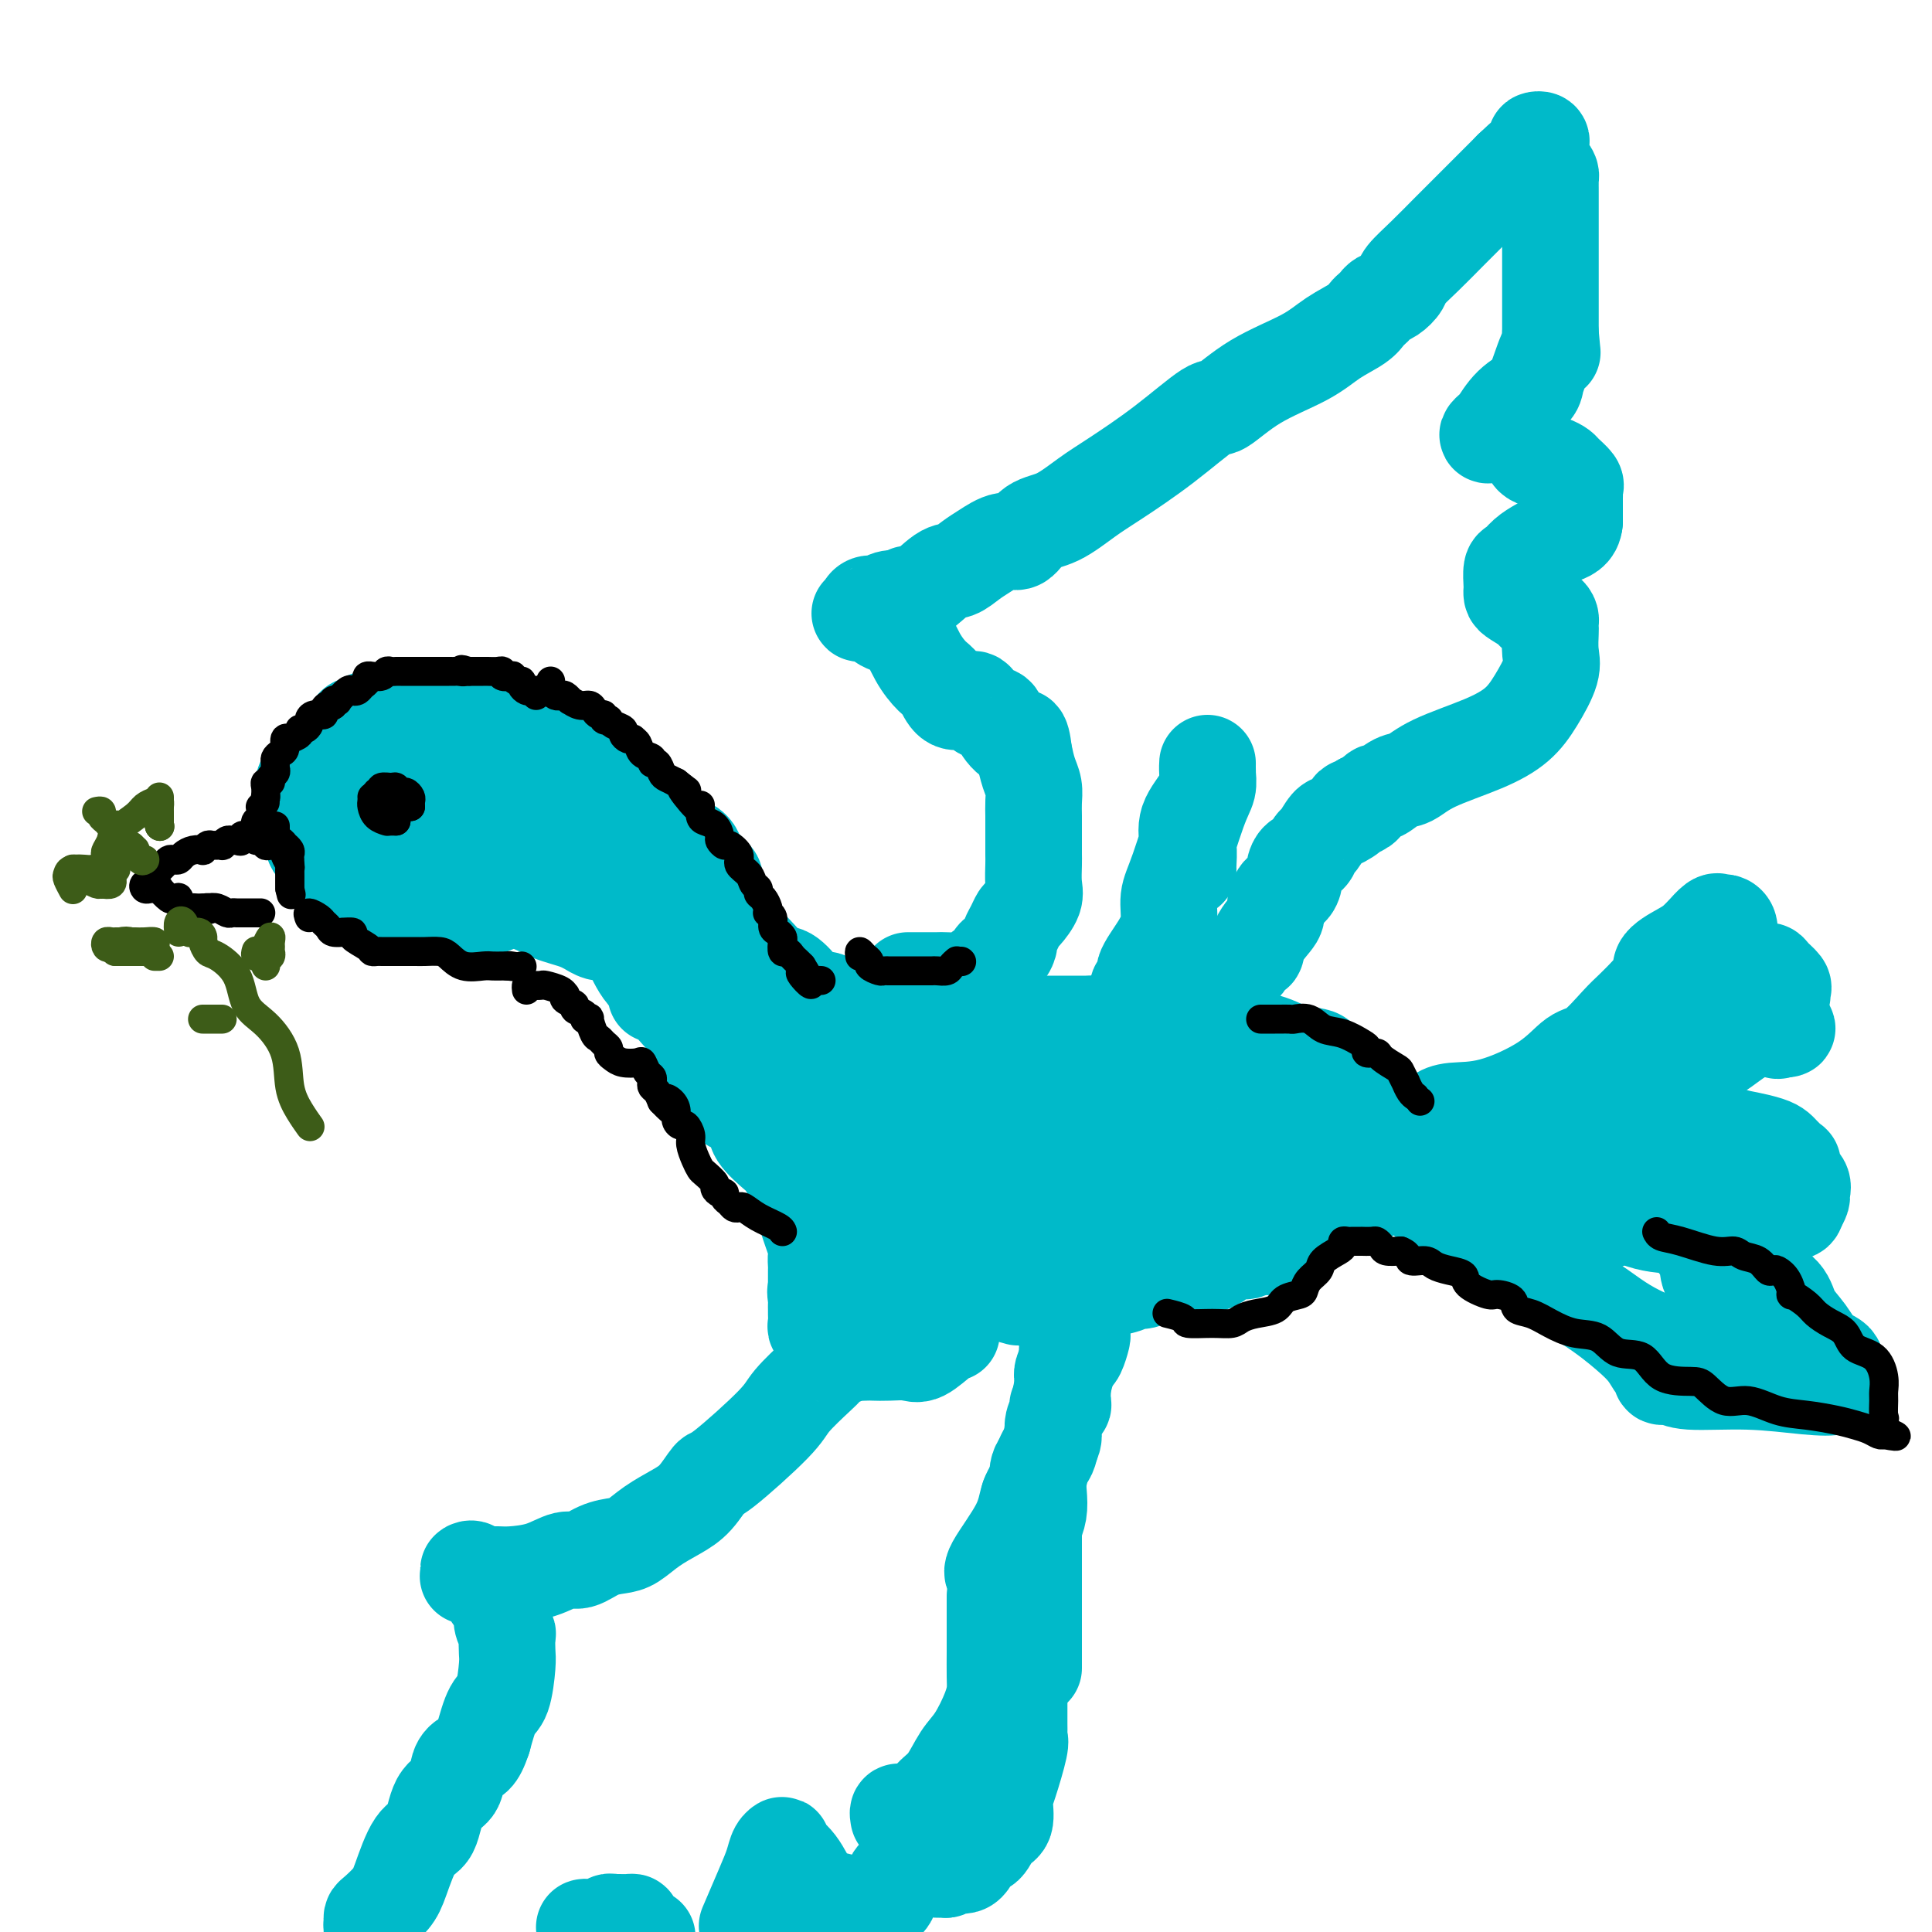 <svg viewBox='0 0 400 400' version='1.1' xmlns='http://www.w3.org/2000/svg' xmlns:xlink='http://www.w3.org/1999/xlink'><g fill='none' stroke='#00BAC9' stroke-width='20' stroke-linecap='round' stroke-linejoin='round'><path d='M81,154c0.214,0.001 0.428,0.001 1,0c0.572,-0.001 1.503,-0.004 2,0c0.497,0.004 0.562,0.015 2,0c1.438,-0.015 4.250,-0.056 6,0c1.750,0.056 2.437,0.209 4,0c1.563,-0.209 4.002,-0.782 5,-1c0.998,-0.218 0.554,-0.083 1,0c0.446,0.083 1.781,0.114 2,0c0.219,-0.114 -0.678,-0.372 -2,-1c-1.322,-0.628 -3.069,-1.625 -5,-2c-1.931,-0.375 -4.047,-0.129 -6,0c-1.953,0.129 -3.741,0.142 -5,0c-1.259,-0.142 -1.987,-0.440 -3,0c-1.013,0.440 -2.311,1.619 -3,2c-0.689,0.381 -0.768,-0.034 -1,0c-0.232,0.034 -0.616,0.517 -1,1'/><path d='M78,153c-3.365,0.477 -2.279,0.168 -2,0c0.279,-0.168 -0.251,-0.195 -1,0c-0.749,0.195 -1.717,0.611 -2,1c-0.283,0.389 0.120,0.751 0,1c-0.120,0.249 -0.764,0.386 -1,1c-0.236,0.614 -0.063,1.706 0,2c0.063,0.294 0.017,-0.208 0,0c-0.017,0.208 -0.005,1.127 0,2c0.005,0.873 0.002,1.701 0,2c-0.002,0.299 -0.004,0.070 0,1c0.004,0.930 0.015,3.020 0,4c-0.015,0.980 -0.056,0.851 0,1c0.056,0.149 0.210,0.576 1,1c0.790,0.424 2.217,0.846 3,1c0.783,0.154 0.923,0.042 1,0c0.077,-0.042 0.091,-0.014 1,0c0.909,0.014 2.711,0.014 4,0c1.289,-0.014 2.064,-0.042 3,0c0.936,0.042 2.033,0.155 3,0c0.967,-0.155 1.804,-0.576 3,-1c1.196,-0.424 2.751,-0.850 4,-1c1.249,-0.150 2.191,-0.025 3,0c0.809,0.025 1.485,-0.051 2,0c0.515,0.051 0.870,0.230 1,0c0.130,-0.230 0.035,-0.870 0,-1c-0.035,-0.130 -0.010,0.248 0,0c0.010,-0.248 0.005,-1.124 0,-2'/><path d='M101,165c-0.750,-0.640 -2.625,-0.739 -4,-1c-1.375,-0.261 -2.249,-0.683 -3,-1c-0.751,-0.317 -1.379,-0.530 -3,-1c-1.621,-0.470 -4.234,-1.198 -6,-2c-1.766,-0.802 -2.685,-1.678 -3,-2c-0.315,-0.322 -0.024,-0.090 -1,0c-0.976,0.090 -3.218,0.039 -4,0c-0.782,-0.039 -0.105,-0.064 0,0c0.105,0.064 -0.361,0.217 -1,0c-0.639,-0.217 -1.451,-0.804 -2,-1c-0.549,-0.196 -0.833,-0.000 -1,0c-0.167,0.000 -0.215,-0.194 -1,0c-0.785,0.194 -2.305,0.776 -3,1c-0.695,0.224 -0.563,0.088 -1,0c-0.437,-0.088 -1.441,-0.129 -2,0c-0.559,0.129 -0.672,0.429 -1,1c-0.328,0.571 -0.873,1.414 -1,2c-0.127,0.586 0.162,0.917 0,1c-0.162,0.083 -0.775,-0.080 -1,0c-0.225,0.080 -0.060,0.403 0,1c0.060,0.597 0.016,1.468 0,2c-0.016,0.532 -0.005,0.723 0,1c0.005,0.277 0.002,0.638 0,1'/><path d='M63,167c-0.289,1.576 0.490,1.014 1,1c0.510,-0.014 0.752,0.518 1,1c0.248,0.482 0.504,0.914 1,1c0.496,0.086 1.233,-0.173 2,0c0.767,0.173 1.565,0.778 2,1c0.435,0.222 0.507,0.059 1,0c0.493,-0.059 1.407,-0.016 2,0c0.593,0.016 0.865,0.004 1,0c0.135,-0.004 0.134,-0.001 1,0c0.866,0.001 2.601,0.000 4,0c1.399,-0.000 2.464,-0.000 3,0c0.536,0.000 0.543,0.000 1,0c0.457,-0.000 1.365,-0.000 2,0c0.635,0.000 0.998,0.001 1,0c0.002,-0.001 -0.359,-0.005 0,0c0.359,0.005 1.436,0.017 2,0c0.564,-0.017 0.616,-0.065 1,0c0.384,0.065 1.100,0.243 2,0c0.900,-0.243 1.985,-0.906 3,-1c1.015,-0.094 1.960,0.381 3,0c1.040,-0.381 2.175,-1.619 3,-2c0.825,-0.381 1.339,0.095 2,0c0.661,-0.095 1.469,-0.760 2,-1c0.531,-0.240 0.786,-0.053 1,0c0.214,0.053 0.387,-0.027 1,0c0.613,0.027 1.665,0.161 2,0c0.335,-0.161 -0.047,-0.617 0,-1c0.047,-0.383 0.524,-0.691 1,-1'/><path d='M109,165c3.374,-0.824 2.809,0.116 2,0c-0.809,-0.116 -1.863,-1.288 -2,-2c-0.137,-0.712 0.642,-0.964 -1,-1c-1.642,-0.036 -5.705,0.144 -8,0c-2.295,-0.144 -2.822,-0.613 -3,-1c-0.178,-0.387 -0.007,-0.691 0,-1c0.007,-0.309 -0.149,-0.622 0,-1c0.149,-0.378 0.603,-0.822 1,-1c0.397,-0.178 0.735,-0.089 1,0c0.265,0.089 0.456,0.178 1,0c0.544,-0.178 1.441,-0.622 2,-1c0.559,-0.378 0.779,-0.689 1,-1'/><path d='M103,156c1.101,-0.713 0.853,0.005 1,0c0.147,-0.005 0.687,-0.733 1,-1c0.313,-0.267 0.398,-0.071 1,0c0.602,0.071 1.723,0.019 2,0c0.277,-0.019 -0.288,-0.005 0,0c0.288,0.005 1.430,0.001 2,0c0.570,-0.001 0.569,-0.000 1,0c0.431,0.000 1.295,-0.001 2,0c0.705,0.001 1.249,0.004 2,0c0.751,-0.004 1.707,-0.016 2,0c0.293,0.016 -0.076,0.060 0,0c0.076,-0.060 0.599,-0.222 1,0c0.401,0.222 0.680,0.830 1,1c0.320,0.170 0.681,-0.099 1,0c0.319,0.099 0.597,0.564 1,1c0.403,0.436 0.930,0.841 1,1c0.070,0.159 -0.318,0.071 0,0c0.318,-0.071 1.342,-0.124 2,0c0.658,0.124 0.949,0.424 1,1c0.051,0.576 -0.137,1.429 0,2c0.137,0.571 0.601,0.860 1,1c0.399,0.140 0.734,0.131 1,0c0.266,-0.131 0.463,-0.386 1,0c0.537,0.386 1.414,1.412 2,2c0.586,0.588 0.882,0.740 1,1c0.118,0.260 0.059,0.630 0,1'/><path d='M131,166c1.864,1.787 1.024,1.253 1,1c-0.024,-0.253 0.767,-0.225 1,0c0.233,0.225 -0.091,0.648 0,1c0.091,0.352 0.597,0.633 1,1c0.403,0.367 0.703,0.820 1,1c0.297,0.180 0.590,0.088 1,0c0.410,-0.088 0.936,-0.174 1,0c0.064,0.174 -0.335,0.606 0,1c0.335,0.394 1.404,0.751 2,1c0.596,0.249 0.718,0.390 1,1c0.282,0.610 0.723,1.690 1,2c0.277,0.310 0.388,-0.148 1,0c0.612,0.148 1.723,0.903 2,2c0.277,1.097 -0.281,2.535 0,3c0.281,0.465 1.399,-0.044 2,0c0.601,0.044 0.684,0.642 1,1c0.316,0.358 0.866,0.475 1,1c0.134,0.525 -0.148,1.457 0,2c0.148,0.543 0.725,0.696 1,1c0.275,0.304 0.249,0.758 0,1c-0.249,0.242 -0.720,0.273 -1,0c-0.280,-0.273 -0.368,-0.851 -1,-2c-0.632,-1.149 -1.808,-2.871 -3,-4c-1.192,-1.129 -2.399,-1.667 -3,-2c-0.601,-0.333 -0.594,-0.460 -1,-1c-0.406,-0.540 -1.225,-1.491 -2,-2c-0.775,-0.509 -1.507,-0.574 -2,-1c-0.493,-0.426 -0.746,-1.213 -1,-2'/><path d='M135,172c-2.674,-1.906 -2.860,-0.673 -4,-1c-1.140,-0.327 -3.235,-2.216 -4,-3c-0.765,-0.784 -0.201,-0.462 -1,-1c-0.799,-0.538 -2.960,-1.936 -4,-3c-1.040,-1.064 -0.959,-1.795 -1,-2c-0.041,-0.205 -0.202,0.115 -1,0c-0.798,-0.115 -2.231,-0.664 -3,-1c-0.769,-0.336 -0.874,-0.457 -1,-1c-0.126,-0.543 -0.271,-1.508 -1,-2c-0.729,-0.492 -2.041,-0.511 -3,-1c-0.959,-0.489 -1.567,-1.450 -2,-2c-0.433,-0.550 -0.693,-0.691 -1,-1c-0.307,-0.309 -0.661,-0.787 -1,-1c-0.339,-0.213 -0.662,-0.162 -1,0c-0.338,0.162 -0.689,0.436 -1,0c-0.311,-0.436 -0.581,-1.581 -1,-2c-0.419,-0.419 -0.987,-0.112 -1,0c-0.013,0.112 0.530,0.030 0,0c-0.530,-0.030 -2.133,-0.007 -3,0c-0.867,0.007 -0.998,-0.001 -1,0c-0.002,0.001 0.123,0.011 0,0c-0.123,-0.011 -0.496,-0.041 -1,0c-0.504,0.041 -1.141,0.155 -2,0c-0.859,-0.155 -1.942,-0.577 -3,-1c-1.058,-0.423 -2.091,-0.845 -3,-1c-0.909,-0.155 -1.693,-0.041 -3,0c-1.307,0.041 -3.138,0.011 -4,0c-0.862,-0.011 -0.757,-0.003 -1,0c-0.243,0.003 -0.835,0.001 -1,0c-0.165,-0.001 0.096,-0.000 0,0c-0.096,0.000 -0.548,0.000 -1,0'/><path d='M81,149c-4.041,-0.308 -2.144,-0.079 -2,0c0.144,0.079 -1.467,0.006 -2,0c-0.533,-0.006 0.011,0.053 0,0c-0.011,-0.053 -0.576,-0.218 -1,0c-0.424,0.218 -0.708,0.818 -1,1c-0.292,0.182 -0.592,-0.053 -1,0c-0.408,0.053 -0.922,0.395 -1,1c-0.078,0.605 0.281,1.472 0,2c-0.281,0.528 -1.202,0.718 -2,1c-0.798,0.282 -1.472,0.657 -2,1c-0.528,0.343 -0.911,0.655 -1,1c-0.089,0.345 0.116,0.723 0,1c-0.116,0.277 -0.553,0.451 -1,1c-0.447,0.549 -0.904,1.471 -1,2c-0.096,0.529 0.171,0.666 0,1c-0.171,0.334 -0.778,0.867 -1,1c-0.222,0.133 -0.060,-0.133 0,0c0.060,0.133 0.016,0.664 0,1c-0.016,0.336 -0.004,0.475 0,1c0.004,0.525 0.001,1.435 0,2c-0.001,0.565 -0.000,0.784 0,1c0.000,0.216 -0.001,0.430 0,1c0.001,0.570 0.003,1.497 0,2c-0.003,0.503 -0.012,0.582 0,1c0.012,0.418 0.044,1.174 0,2c-0.044,0.826 -0.166,1.722 0,2c0.166,0.278 0.619,-0.064 1,0c0.381,0.064 0.691,0.532 1,1'/><path d='M67,176c0.125,3.110 0.439,1.885 1,2c0.561,0.115 1.369,1.572 2,2c0.631,0.428 1.085,-0.172 2,0c0.915,0.172 2.289,1.116 3,2c0.711,0.884 0.757,1.709 1,2c0.243,0.291 0.681,0.049 1,0c0.319,-0.049 0.518,0.096 1,0c0.482,-0.096 1.247,-0.432 2,0c0.753,0.432 1.492,1.632 2,2c0.508,0.368 0.783,-0.098 1,0c0.217,0.098 0.375,0.758 1,1c0.625,0.242 1.716,0.067 2,0c0.284,-0.067 -0.240,-0.025 0,0c0.240,0.025 1.245,0.035 2,0c0.755,-0.035 1.259,-0.113 2,0c0.741,0.113 1.717,0.419 3,0c1.283,-0.419 2.873,-1.562 4,-2c1.127,-0.438 1.792,-0.170 3,0c1.208,0.170 2.959,0.242 4,0c1.041,-0.242 1.373,-0.799 2,-1c0.627,-0.201 1.549,-0.046 2,0c0.451,0.046 0.433,-0.016 1,0c0.567,0.016 1.721,0.109 2,0c0.279,-0.109 -0.317,-0.421 0,-1c0.317,-0.579 1.547,-1.425 2,-2c0.453,-0.575 0.129,-0.879 0,-1c-0.129,-0.121 -0.065,-0.061 0,0'/><path d='M113,180c0.217,-0.626 -0.241,-0.192 -1,0c-0.759,0.192 -1.820,0.143 -3,0c-1.180,-0.143 -2.480,-0.378 -4,0c-1.520,0.378 -3.258,1.369 -5,2c-1.742,0.631 -3.486,0.901 -6,2c-2.514,1.099 -5.798,3.027 -8,4c-2.202,0.973 -3.324,0.993 -4,1c-0.676,0.007 -0.907,0.002 -1,0c-0.093,-0.002 -0.049,-0.001 0,0c0.049,0.001 0.102,0.001 1,0c0.898,-0.001 2.639,-0.004 4,0c1.361,0.004 2.341,0.016 3,0c0.659,-0.016 0.995,-0.060 2,0c1.005,0.060 2.678,0.223 4,0c1.322,-0.223 2.295,-0.830 3,-1c0.705,-0.170 1.144,0.099 2,0c0.856,-0.099 2.130,-0.566 3,-1c0.870,-0.434 1.336,-0.834 2,-1c0.664,-0.166 1.526,-0.097 2,0c0.474,0.097 0.560,0.222 1,0c0.440,-0.222 1.234,-0.790 2,-1c0.766,-0.210 1.505,-0.060 2,0c0.495,0.060 0.748,0.030 1,0'/><path d='M113,185c4.914,-0.619 1.701,-0.166 1,0c-0.701,0.166 1.112,0.043 2,0c0.888,-0.043 0.853,-0.008 1,0c0.147,0.008 0.477,-0.010 1,0c0.523,0.010 1.239,0.049 2,0c0.761,-0.049 1.566,-0.185 2,0c0.434,0.185 0.497,0.690 1,1c0.503,0.310 1.448,0.426 2,1c0.552,0.574 0.712,1.606 1,2c0.288,0.394 0.704,0.152 1,0c0.296,-0.152 0.472,-0.212 1,0c0.528,0.212 1.409,0.697 2,1c0.591,0.303 0.893,0.424 1,1c0.107,0.576 0.019,1.607 0,2c-0.019,0.393 0.031,0.147 0,0c-0.031,-0.147 -0.144,-0.194 0,0c0.144,0.194 0.546,0.628 1,1c0.454,0.372 0.961,0.680 1,1c0.039,0.320 -0.390,0.650 0,1c0.390,0.350 1.600,0.720 2,1c0.400,0.280 -0.011,0.469 0,1c0.011,0.531 0.443,1.403 1,2c0.557,0.597 1.238,0.919 2,2c0.762,1.081 1.606,2.922 2,4c0.394,1.078 0.340,1.395 1,2c0.660,0.605 2.036,1.499 3,3c0.964,1.501 1.516,3.608 2,5c0.484,1.392 0.900,2.067 2,3c1.100,0.933 2.886,2.124 4,3c1.114,0.876 1.557,1.438 2,2'/><path d='M154,224c4.092,6.149 2.323,4.521 2,4c-0.323,-0.521 0.800,0.063 1,0c0.200,-0.063 -0.523,-0.774 -1,-1c-0.477,-0.226 -0.709,0.033 -1,0c-0.291,-0.033 -0.642,-0.360 -1,-1c-0.358,-0.640 -0.723,-1.595 -1,-2c-0.277,-0.405 -0.468,-0.261 -1,-1c-0.532,-0.739 -1.406,-2.363 -2,-3c-0.594,-0.637 -0.907,-0.287 -2,-1c-1.093,-0.713 -2.967,-2.487 -4,-4c-1.033,-1.513 -1.227,-2.763 -2,-4c-0.773,-1.237 -2.125,-2.459 -3,-4c-0.875,-1.541 -1.273,-3.400 -2,-4c-0.727,-0.600 -1.784,0.060 -3,-1c-1.216,-1.060 -2.590,-3.838 -3,-5c-0.410,-1.162 0.145,-0.708 0,-1c-0.145,-0.292 -0.990,-1.331 -2,-2c-1.010,-0.669 -2.185,-0.967 -3,-1c-0.815,-0.033 -1.271,0.198 -2,0c-0.729,-0.198 -1.733,-0.827 -2,-1c-0.267,-0.173 0.201,0.109 0,0c-0.201,-0.109 -1.073,-0.609 -2,-1c-0.927,-0.391 -1.909,-0.672 -3,-1c-1.091,-0.328 -2.289,-0.701 -3,-1c-0.711,-0.299 -0.933,-0.523 -2,-1c-1.067,-0.477 -2.980,-1.205 -4,-2c-1.020,-0.795 -1.149,-1.656 -1,-2c0.149,-0.344 0.574,-0.172 1,0'/><path d='M108,184c-3.413,-1.547 -1.445,-0.414 0,0c1.445,0.414 2.367,0.110 3,0c0.633,-0.110 0.977,-0.025 2,0c1.023,0.025 2.726,-0.009 4,0c1.274,0.009 2.119,0.061 3,0c0.881,-0.061 1.798,-0.233 3,0c1.202,0.233 2.689,0.872 4,1c1.311,0.128 2.446,-0.257 3,0c0.554,0.257 0.529,1.154 1,2c0.471,0.846 1.439,1.641 2,2c0.561,0.359 0.713,0.282 1,1c0.287,0.718 0.707,2.232 1,3c0.293,0.768 0.460,0.791 1,1c0.540,0.209 1.454,0.606 2,1c0.546,0.394 0.724,0.787 1,1c0.276,0.213 0.652,0.245 1,1c0.348,0.755 0.670,2.232 1,3c0.330,0.768 0.668,0.827 1,1c0.332,0.173 0.656,0.460 1,1c0.344,0.540 0.707,1.333 1,2c0.293,0.667 0.517,1.207 1,2c0.483,0.793 1.225,1.837 2,2c0.775,0.163 1.582,-0.557 2,0c0.418,0.557 0.447,2.391 1,3c0.553,0.609 1.629,-0.008 2,0c0.371,0.008 0.038,0.641 0,1c-0.038,0.359 0.219,0.444 1,1c0.781,0.556 2.086,1.582 3,2c0.914,0.418 1.438,0.228 3,1c1.562,0.772 4.160,2.506 6,4c1.840,1.494 2.920,2.747 4,4'/><path d='M169,224c4.417,3.119 3.460,1.915 4,2c0.540,0.085 2.577,1.458 4,2c1.423,0.542 2.230,0.254 3,0c0.770,-0.254 1.501,-0.475 2,0c0.499,0.475 0.765,1.644 1,2c0.235,0.356 0.440,-0.102 1,0c0.560,0.102 1.474,0.763 2,1c0.526,0.237 0.665,0.049 1,0c0.335,-0.049 0.867,0.039 1,0c0.133,-0.039 -0.133,-0.207 1,0c1.133,0.207 3.664,0.787 5,1c1.336,0.213 1.476,0.057 2,0c0.524,-0.057 1.430,-0.015 3,0c1.570,0.015 3.802,0.004 5,0c1.198,-0.004 1.360,-0.000 3,0c1.640,0.000 4.757,-0.002 6,0c1.243,0.002 0.610,0.010 1,0c0.390,-0.010 1.801,-0.037 3,0c1.199,0.037 2.184,0.140 3,0c0.816,-0.140 1.462,-0.522 2,-1c0.538,-0.478 0.969,-1.052 1,-1c0.031,0.052 -0.339,0.728 1,0c1.339,-0.728 4.388,-2.862 6,-4c1.612,-1.138 1.787,-1.280 2,-2c0.213,-0.720 0.464,-2.017 1,-3c0.536,-0.983 1.358,-1.651 2,-2c0.642,-0.349 1.106,-0.378 2,-1c0.894,-0.622 2.219,-1.837 3,-3c0.781,-1.163 1.018,-2.275 2,-3c0.982,-0.725 2.709,-1.064 4,-2c1.291,-0.936 2.145,-2.468 3,-4'/><path d='M249,206c4.890,-4.187 2.616,-1.654 2,-1c-0.616,0.654 0.425,-0.571 1,-1c0.575,-0.429 0.684,-0.062 1,0c0.316,0.062 0.841,-0.182 1,0c0.159,0.182 -0.047,0.789 0,1c0.047,0.211 0.348,0.025 0,1c-0.348,0.975 -1.346,3.111 -2,5c-0.654,1.889 -0.965,3.532 -2,4c-1.035,0.468 -2.794,-0.240 -4,0c-1.206,0.240 -1.858,1.427 -4,3c-2.142,1.573 -5.775,3.530 -9,6c-3.225,2.470 -6.042,5.452 -10,9c-3.958,3.548 -9.056,7.662 -12,10c-2.944,2.338 -3.734,2.899 -4,3c-0.266,0.101 -0.010,-0.257 -1,0c-0.990,0.257 -3.228,1.131 -4,2c-0.772,0.869 -0.079,1.733 -1,2c-0.921,0.267 -3.456,-0.064 -5,0c-1.544,0.064 -2.098,0.524 -3,1c-0.902,0.476 -2.154,0.968 -3,1c-0.846,0.032 -1.287,-0.398 -2,0c-0.713,0.398 -1.699,1.623 -3,2c-1.301,0.377 -2.916,-0.095 -4,0c-1.084,0.095 -1.638,0.756 -2,1c-0.362,0.244 -0.532,0.070 -1,0c-0.468,-0.070 -1.234,-0.035 -2,0'/><path d='M176,255c-5.088,1.268 -2.307,-0.062 -2,-1c0.307,-0.938 -1.858,-1.485 -3,-2c-1.142,-0.515 -1.259,-0.998 -2,-2c-0.741,-1.002 -2.105,-2.522 -3,-4c-0.895,-1.478 -1.321,-2.915 -2,-4c-0.679,-1.085 -1.610,-1.817 -3,-3c-1.390,-1.183 -3.241,-2.815 -4,-4c-0.759,-1.185 -0.428,-1.922 -1,-3c-0.572,-1.078 -2.046,-2.496 -3,-3c-0.954,-0.504 -1.387,-0.094 -2,-1c-0.613,-0.906 -1.407,-3.126 -2,-4c-0.593,-0.874 -0.986,-0.400 -1,-1c-0.014,-0.600 0.350,-2.273 0,-3c-0.350,-0.727 -1.415,-0.509 -2,-1c-0.585,-0.491 -0.692,-1.690 -1,-2c-0.308,-0.310 -0.818,0.268 -1,0c-0.182,-0.268 -0.038,-1.381 0,-2c0.038,-0.619 -0.031,-0.742 0,-1c0.031,-0.258 0.163,-0.650 0,-1c-0.163,-0.350 -0.621,-0.659 -1,-1c-0.379,-0.341 -0.680,-0.715 -1,-1c-0.320,-0.285 -0.659,-0.482 -1,-1c-0.341,-0.518 -0.684,-1.356 -1,-2c-0.316,-0.644 -0.606,-1.093 -1,-2c-0.394,-0.907 -0.894,-2.272 -1,-3c-0.106,-0.728 0.182,-0.821 0,-1c-0.182,-0.179 -0.833,-0.446 -1,-1c-0.167,-0.554 0.151,-1.396 0,-2c-0.151,-0.604 -0.771,-0.970 -1,-2c-0.229,-1.030 -0.065,-2.723 0,-4c0.065,-1.277 0.033,-2.139 0,-3'/><path d='M136,180c0.045,0.217 0.090,0.434 0,1c-0.090,0.566 -0.315,1.479 0,2c0.315,0.521 1.168,0.648 2,1c0.832,0.352 1.641,0.930 2,2c0.359,1.070 0.267,2.633 1,3c0.733,0.367 2.292,-0.462 3,0c0.708,0.462 0.567,2.216 1,3c0.433,0.784 1.441,0.600 3,1c1.559,0.400 3.668,1.386 5,2c1.332,0.614 1.886,0.857 3,2c1.114,1.143 2.787,3.186 4,4c1.213,0.814 1.964,0.399 3,1c1.036,0.601 2.356,2.216 3,3c0.644,0.784 0.610,0.735 1,1c0.390,0.265 1.202,0.845 2,1c0.798,0.155 1.580,-0.113 2,0c0.420,0.113 0.478,0.609 1,1c0.522,0.391 1.507,0.679 3,1c1.493,0.321 3.493,0.674 5,1c1.507,0.326 2.520,0.623 4,1c1.480,0.377 3.426,0.833 5,1c1.574,0.167 2.776,0.045 4,0c1.224,-0.045 2.472,-0.012 4,0c1.528,0.012 3.338,0.003 5,0c1.662,-0.003 3.176,-0.001 4,0c0.824,0.001 0.956,0.000 2,0c1.044,-0.000 2.998,-0.000 4,0c1.002,0.000 1.052,0.000 2,0c0.948,-0.000 2.794,-0.000 4,0c1.206,0.000 1.773,0.000 3,0c1.227,-0.000 3.113,-0.000 5,0'/><path d='M226,212c6.341,-0.000 3.695,-0.000 3,0c-0.695,0.000 0.561,0.000 2,0c1.439,-0.000 3.060,-0.000 4,0c0.940,0.000 1.199,0.000 2,0c0.801,-0.000 2.145,-0.001 3,0c0.855,0.001 1.223,0.003 2,0c0.777,-0.003 1.964,-0.013 3,0c1.036,0.013 1.922,0.048 3,0c1.078,-0.048 2.348,-0.177 3,0c0.652,0.177 0.687,0.662 1,1c0.313,0.338 0.903,0.529 3,1c2.097,0.471 5.702,1.223 8,2c2.298,0.777 3.288,1.579 5,2c1.712,0.421 4.147,0.460 5,1c0.853,0.540 0.126,1.579 0,2c-0.126,0.421 0.351,0.222 1,0c0.649,-0.222 1.470,-0.467 2,0c0.530,0.467 0.768,1.645 1,2c0.232,0.355 0.458,-0.113 1,0c0.542,0.113 1.400,0.808 2,1c0.600,0.192 0.943,-0.117 1,0c0.057,0.117 -0.170,0.660 0,1c0.170,0.340 0.739,0.476 1,1c0.261,0.524 0.214,1.437 1,2c0.786,0.563 2.406,0.775 3,1c0.594,0.225 0.162,0.463 0,1c-0.162,0.537 -0.054,1.373 0,2c0.054,0.627 0.056,1.044 0,1c-0.056,-0.044 -0.169,-0.550 0,0c0.169,0.550 0.620,2.157 0,3c-0.620,0.843 -2.310,0.921 -4,1'/><path d='M282,237c-0.845,0.253 -0.958,0.387 -2,1c-1.042,0.613 -3.015,1.707 -4,2c-0.985,0.293 -0.983,-0.215 -3,1c-2.017,1.215 -6.054,4.152 -9,6c-2.946,1.848 -4.802,2.608 -6,3c-1.198,0.392 -1.737,0.415 -3,1c-1.263,0.585 -3.250,1.733 -4,2c-0.750,0.267 -0.262,-0.345 -1,0c-0.738,0.345 -2.700,1.647 -4,2c-1.300,0.353 -1.936,-0.243 -4,0c-2.064,0.243 -5.556,1.326 -8,2c-2.444,0.674 -3.839,0.938 -6,1c-2.161,0.062 -5.086,-0.077 -8,0c-2.914,0.077 -5.817,0.369 -9,0c-3.183,-0.369 -6.646,-1.399 -9,-2c-2.354,-0.601 -3.600,-0.772 -5,-1c-1.400,-0.228 -2.953,-0.513 -4,-1c-1.047,-0.487 -1.586,-1.177 -2,-2c-0.414,-0.823 -0.701,-1.779 -1,-2c-0.299,-0.221 -0.608,0.292 -1,0c-0.392,-0.292 -0.865,-1.390 -1,-2c-0.135,-0.610 0.069,-0.732 0,-1c-0.069,-0.268 -0.413,-0.682 -1,-1c-0.587,-0.318 -1.419,-0.540 -2,-1c-0.581,-0.460 -0.912,-1.157 -1,-2c-0.088,-0.843 0.068,-1.831 0,-2c-0.068,-0.169 -0.358,0.480 -1,0c-0.642,-0.480 -1.634,-2.091 -2,-3c-0.366,-0.909 -0.104,-1.117 0,-1c0.104,0.117 0.052,0.558 0,1'/><path d='M181,238c-1.974,-2.309 -0.909,-0.082 0,1c0.909,1.082 1.662,1.018 2,1c0.338,-0.018 0.261,0.009 1,1c0.739,0.991 2.294,2.947 4,4c1.706,1.053 3.563,1.202 5,2c1.437,0.798 2.453,2.244 4,3c1.547,0.756 3.623,0.822 5,1c1.377,0.178 2.055,0.466 4,1c1.945,0.534 5.158,1.312 9,1c3.842,-0.312 8.314,-1.715 12,-3c3.686,-1.285 6.588,-2.451 9,-3c2.412,-0.549 4.334,-0.481 6,-1c1.666,-0.519 3.074,-1.624 4,-2c0.926,-0.376 1.369,-0.023 2,0c0.631,0.023 1.451,-0.283 2,-1c0.549,-0.717 0.827,-1.845 2,-2c1.173,-0.155 3.243,0.663 5,0c1.757,-0.663 3.203,-2.808 4,-4c0.797,-1.192 0.946,-1.431 1,-2c0.054,-0.569 0.011,-1.466 0,-2c-0.011,-0.534 0.008,-0.703 0,-1c-0.008,-0.297 -0.042,-0.721 0,-1c0.042,-0.279 0.161,-0.415 0,-1c-0.161,-0.585 -0.602,-1.621 -1,-2c-0.398,-0.379 -0.754,-0.102 -1,0c-0.246,0.102 -0.384,0.027 -1,0c-0.616,-0.027 -1.712,-0.007 -3,0c-1.288,0.007 -2.768,0.002 -5,0c-2.232,-0.002 -5.216,-0.001 -9,0c-3.784,0.001 -8.367,0.000 -13,0c-4.633,-0.000 -9.317,-0.000 -14,0'/><path d='M215,228c-9.570,-0.060 -10.994,-0.209 -13,0c-2.006,0.209 -4.594,0.776 -6,1c-1.406,0.224 -1.631,0.106 -2,0c-0.369,-0.106 -0.884,-0.201 -1,0c-0.116,0.201 0.165,0.698 0,1c-0.165,0.302 -0.776,0.410 -1,1c-0.224,0.590 -0.060,1.664 0,2c0.060,0.336 0.017,-0.066 0,0c-0.017,0.066 -0.008,0.599 0,1c0.008,0.401 0.016,0.671 0,1c-0.016,0.329 -0.057,0.716 0,1c0.057,0.284 0.211,0.465 0,1c-0.211,0.535 -0.786,1.424 -1,2c-0.214,0.576 -0.067,0.837 0,1c0.067,0.163 0.054,0.226 0,1c-0.054,0.774 -0.147,2.257 0,3c0.147,0.743 0.536,0.746 1,1c0.464,0.254 1.002,0.759 1,1c-0.002,0.241 -0.545,0.217 0,1c0.545,0.783 2.177,2.374 3,3c0.823,0.626 0.836,0.286 1,0c0.164,-0.286 0.481,-0.519 1,0c0.519,0.519 1.242,1.789 1,2c-0.242,0.211 -1.450,-0.635 -2,-1c-0.550,-0.365 -0.443,-0.247 -1,-1c-0.557,-0.753 -1.779,-2.376 -3,-4'/><path d='M193,246c-2.061,-0.900 -4.212,-0.149 -5,0c-0.788,0.149 -0.211,-0.304 0,0c0.211,0.304 0.057,1.365 0,2c-0.057,0.635 -0.015,0.842 0,1c0.015,0.158 0.004,0.266 0,1c-0.004,0.734 -0.001,2.095 0,3c0.001,0.905 -0.001,1.355 0,2c0.001,0.645 0.003,1.483 0,2c-0.003,0.517 -0.013,0.711 0,1c0.013,0.289 0.050,0.672 0,1c-0.050,0.328 -0.185,0.600 0,1c0.185,0.400 0.692,0.930 1,1c0.308,0.070 0.418,-0.318 1,0c0.582,0.318 1.635,1.342 2,2c0.365,0.658 0.042,0.951 1,1c0.958,0.049 3.196,-0.145 4,0c0.804,0.145 0.173,0.627 0,1c-0.173,0.373 0.114,0.635 1,1c0.886,0.365 2.373,0.833 3,1c0.627,0.167 0.395,0.035 1,0c0.605,-0.035 2.048,0.029 3,0c0.952,-0.029 1.415,-0.151 2,0c0.585,0.151 1.293,0.576 2,1'/><path d='M209,268c3.559,1.238 1.957,0.331 2,0c0.043,-0.331 1.731,-0.088 3,0c1.269,0.088 2.120,0.020 3,0c0.880,-0.020 1.790,0.006 3,0c1.210,-0.006 2.719,-0.044 4,0c1.281,0.044 2.334,0.172 3,0c0.666,-0.172 0.945,-0.642 2,-1c1.055,-0.358 2.886,-0.603 4,-1c1.114,-0.397 1.513,-0.948 2,-1c0.487,-0.052 1.064,0.393 2,0c0.936,-0.393 2.232,-1.624 3,-2c0.768,-0.376 1.009,0.102 2,0c0.991,-0.102 2.731,-0.782 4,-1c1.269,-0.218 2.068,0.028 3,0c0.932,-0.028 1.999,-0.331 3,-1c1.001,-0.669 1.936,-1.704 3,-2c1.064,-0.296 2.255,0.149 3,0c0.745,-0.149 1.042,-0.890 2,-1c0.958,-0.110 2.577,0.413 4,0c1.423,-0.413 2.652,-1.760 4,-3c1.348,-1.240 2.817,-2.372 4,-3c1.183,-0.628 2.079,-0.750 3,-1c0.921,-0.250 1.866,-0.627 3,-1c1.134,-0.373 2.458,-0.743 3,-1c0.542,-0.257 0.303,-0.402 1,-1c0.697,-0.598 2.332,-1.649 3,-2c0.668,-0.351 0.370,-0.003 1,0c0.630,0.003 2.190,-0.339 3,-1c0.810,-0.661 0.872,-1.639 1,-2c0.128,-0.361 0.322,-0.103 1,0c0.678,0.103 1.839,0.052 3,0'/><path d='M294,243c5.450,-2.797 4.075,-2.290 4,-2c-0.075,0.290 1.150,0.363 2,0c0.850,-0.363 1.326,-1.162 2,-2c0.674,-0.838 1.548,-1.714 2,-2c0.452,-0.286 0.484,0.018 1,0c0.516,-0.018 1.516,-0.358 2,-1c0.484,-0.642 0.452,-1.585 1,-2c0.548,-0.415 1.676,-0.303 3,-1c1.324,-0.697 2.844,-2.205 4,-3c1.156,-0.795 1.947,-0.878 3,-1c1.053,-0.122 2.368,-0.284 5,-2c2.632,-1.716 6.582,-4.987 8,-6c1.418,-1.013 0.306,0.232 1,0c0.694,-0.232 3.196,-1.942 5,-3c1.804,-1.058 2.910,-1.463 4,-2c1.090,-0.537 2.165,-1.204 3,-2c0.835,-0.796 1.431,-1.719 2,-2c0.569,-0.281 1.111,0.082 2,0c0.889,-0.082 2.126,-0.610 3,-1c0.874,-0.390 1.384,-0.644 2,-1c0.616,-0.356 1.336,-0.815 2,-1c0.664,-0.185 1.270,-0.096 2,0c0.730,0.096 1.582,0.198 2,0c0.418,-0.198 0.402,-0.695 1,-1c0.598,-0.305 1.809,-0.419 3,0c1.191,0.419 2.363,1.370 3,2c0.637,0.630 0.740,0.940 1,1c0.260,0.060 0.678,-0.128 1,0c0.322,0.128 0.548,0.573 1,1c0.452,0.427 1.129,0.836 1,1c-0.129,0.164 -1.065,0.082 -2,0'/><path d='M368,213c0.576,0.764 -0.483,0.173 -1,0c-0.517,-0.173 -0.491,0.071 -1,0c-0.509,-0.071 -1.552,-0.456 -3,0c-1.448,0.456 -3.300,1.754 -5,3c-1.700,1.246 -3.248,2.439 -5,3c-1.752,0.561 -3.709,0.491 -7,2c-3.291,1.509 -7.915,4.597 -11,6c-3.085,1.403 -4.631,1.120 -6,1c-1.369,-0.120 -2.560,-0.076 -4,0c-1.440,0.076 -3.130,0.185 -5,0c-1.870,-0.185 -3.922,-0.666 -7,0c-3.078,0.666 -7.182,2.477 -10,3c-2.818,0.523 -4.350,-0.241 -5,0c-0.650,0.241 -0.417,1.486 -1,2c-0.583,0.514 -1.982,0.295 -2,0c-0.018,-0.295 1.344,-0.668 2,-1c0.656,-0.332 0.605,-0.625 1,-1c0.395,-0.375 1.237,-0.832 3,-1c1.763,-0.168 4.447,-0.047 8,-1c3.553,-0.953 7.977,-2.978 11,-5c3.023,-2.022 4.647,-4.039 6,-5c1.353,-0.961 2.435,-0.866 4,-2c1.565,-1.134 3.614,-3.498 5,-5c1.386,-1.502 2.110,-2.144 3,-3c0.890,-0.856 1.945,-1.928 3,-3'/><path d='M341,206c3.725,-3.985 2.537,-4.946 3,-6c0.463,-1.054 2.576,-2.199 4,-3c1.424,-0.801 2.160,-1.258 3,-2c0.840,-0.742 1.783,-1.769 2,-2c0.217,-0.231 -0.292,0.332 0,0c0.292,-0.332 1.385,-1.560 2,-2c0.615,-0.440 0.754,-0.091 1,0c0.246,0.091 0.601,-0.075 1,0c0.399,0.075 0.843,0.391 1,1c0.157,0.609 0.029,1.513 0,2c-0.029,0.487 0.042,0.559 0,1c-0.042,0.441 -0.196,1.253 0,2c0.196,0.747 0.743,1.431 1,2c0.257,0.569 0.224,1.023 0,2c-0.224,0.977 -0.639,2.477 -1,4c-0.361,1.523 -0.668,3.069 -1,4c-0.332,0.931 -0.690,1.246 -1,2c-0.310,0.754 -0.572,1.948 -1,3c-0.428,1.052 -1.021,1.963 -2,3c-0.979,1.037 -2.344,2.199 -3,3c-0.656,0.801 -0.601,1.240 -2,2c-1.399,0.760 -4.250,1.840 -6,3c-1.750,1.160 -2.400,2.399 -3,3c-0.600,0.601 -1.151,0.563 -3,1c-1.849,0.437 -4.998,1.348 -7,2c-2.002,0.652 -2.858,1.043 -4,2c-1.142,0.957 -2.571,2.478 -4,4'/><path d='M321,237c-5.597,3.260 -3.591,1.408 -3,1c0.591,-0.408 -0.233,0.626 -1,1c-0.767,0.374 -1.478,0.086 -2,0c-0.522,-0.086 -0.854,0.029 -2,0c-1.146,-0.029 -3.104,-0.204 -5,0c-1.896,0.204 -3.729,0.786 -4,1c-0.271,0.214 1.021,0.058 2,0c0.979,-0.058 1.646,-0.019 2,0c0.354,0.019 0.395,0.019 2,0c1.605,-0.019 4.774,-0.057 7,-1c2.226,-0.943 3.510,-2.790 7,-4c3.490,-1.210 9.185,-1.781 12,-2c2.815,-0.219 2.748,-0.084 4,0c1.252,0.084 3.823,0.116 6,0c2.177,-0.116 3.959,-0.382 6,0c2.041,0.382 4.340,1.412 6,2c1.660,0.588 2.682,0.735 4,1c1.318,0.265 2.931,0.650 4,1c1.069,0.350 1.593,0.667 2,1c0.407,0.333 0.695,0.684 1,1c0.305,0.316 0.625,0.598 1,1c0.375,0.402 0.804,0.924 1,1c0.196,0.076 0.158,-0.293 0,0c-0.158,0.293 -0.437,1.247 0,2c0.437,0.753 1.591,1.305 2,2c0.409,0.695 0.072,1.533 0,2c-0.072,0.467 0.122,0.562 0,1c-0.122,0.438 -0.561,1.219 -1,2'/><path d='M372,250c-0.136,1.702 -1.977,0.457 -4,0c-2.023,-0.457 -4.227,-0.126 -8,0c-3.773,0.126 -9.116,0.046 -13,0c-3.884,-0.046 -6.308,-0.059 -10,0c-3.692,0.059 -8.650,0.189 -12,0c-3.350,-0.189 -5.091,-0.697 -6,-1c-0.909,-0.303 -0.984,-0.400 -2,-1c-1.016,-0.600 -2.971,-1.702 -4,-2c-1.029,-0.298 -1.131,0.207 -2,0c-0.869,-0.207 -2.506,-1.126 -4,-2c-1.494,-0.874 -2.846,-1.705 -4,-2c-1.154,-0.295 -2.112,-0.056 -3,0c-0.888,0.056 -1.707,-0.073 -2,0c-0.293,0.073 -0.061,0.347 0,1c0.061,0.653 -0.049,1.684 0,2c0.049,0.316 0.257,-0.084 1,0c0.743,0.084 2.022,0.650 3,1c0.978,0.350 1.654,0.483 3,1c1.346,0.517 3.361,1.417 5,2c1.639,0.583 2.902,0.848 5,1c2.098,0.152 5.033,0.190 8,0c2.967,-0.190 5.967,-0.608 9,0c3.033,0.608 6.097,2.243 9,3c2.903,0.757 5.643,0.636 8,1c2.357,0.364 4.330,1.214 6,2c1.670,0.786 3.035,1.510 4,2c0.965,0.490 1.529,0.747 2,1c0.471,0.253 0.849,0.501 1,1c0.151,0.499 0.076,1.250 0,2'/><path d='M362,262c2.470,1.787 2.144,2.254 3,3c0.856,0.746 2.892,1.770 4,3c1.108,1.230 1.287,2.665 2,4c0.713,1.335 1.960,2.572 3,4c1.040,1.428 1.873,3.049 3,4c1.127,0.951 2.549,1.231 3,2c0.451,0.769 -0.067,2.025 0,3c0.067,0.975 0.720,1.669 0,2c-0.720,0.331 -2.814,0.300 -6,0c-3.186,-0.300 -7.466,-0.868 -12,-1c-4.534,-0.132 -9.322,0.173 -12,0c-2.678,-0.173 -3.244,-0.826 -4,-1c-0.756,-0.174 -1.700,0.129 -2,0c-0.300,-0.129 0.046,-0.689 0,-1c-0.046,-0.311 -0.484,-0.372 -1,-1c-0.516,-0.628 -1.112,-1.822 -2,-3c-0.888,-1.178 -2.070,-2.339 -4,-4c-1.930,-1.661 -4.607,-3.823 -8,-6c-3.393,-2.177 -7.501,-4.370 -10,-6c-2.499,-1.630 -3.387,-2.697 -5,-4c-1.613,-1.303 -3.949,-2.841 -6,-4c-2.051,-1.159 -3.818,-1.941 -5,-3c-1.182,-1.059 -1.781,-2.397 -3,-3c-1.219,-0.603 -3.059,-0.470 -4,-1c-0.941,-0.530 -0.983,-1.723 -1,-2c-0.017,-0.277 -0.008,0.361 0,1'/><path d='M295,248c-7.364,-5.400 -0.274,-0.401 3,2c3.274,2.401 2.734,2.203 4,3c1.266,0.797 4.340,2.590 7,4c2.660,1.410 4.906,2.436 7,4c2.094,1.564 4.037,3.666 6,5c1.963,1.334 3.948,1.900 6,3c2.052,1.100 4.173,2.733 6,4c1.827,1.267 3.360,2.170 5,3c1.640,0.830 3.389,1.589 5,2c1.611,0.411 3.086,0.474 4,1c0.914,0.526 1.268,1.516 2,2c0.732,0.484 1.842,0.464 3,1c1.158,0.536 2.364,1.630 4,2c1.636,0.370 3.704,0.017 5,0c1.296,-0.017 1.822,0.304 2,0c0.178,-0.304 0.008,-1.232 0,-2c-0.008,-0.768 0.144,-1.377 0,-2c-0.144,-0.623 -0.586,-1.261 -1,-2c-0.414,-0.739 -0.802,-1.580 -1,-2c-0.198,-0.420 -0.207,-0.420 -1,-1c-0.793,-0.580 -2.370,-1.741 -3,-3c-0.630,-1.259 -0.313,-2.617 -1,-4c-0.687,-1.383 -2.376,-2.790 -3,-4c-0.624,-1.210 -0.181,-2.224 -1,-4c-0.819,-1.776 -2.900,-4.314 -5,-6c-2.100,-1.686 -4.219,-2.519 -6,-3c-1.781,-0.481 -3.223,-0.610 -5,-2c-1.777,-1.390 -3.889,-4.043 -6,-5c-2.111,-0.957 -4.222,-0.219 -6,0c-1.778,0.219 -3.222,-0.080 -4,0c-0.778,0.080 -0.889,0.540 -1,1'/><path d='M320,245c-1.710,0.268 -0.484,0.439 0,1c0.484,0.561 0.227,1.513 0,2c-0.227,0.487 -0.425,0.509 0,1c0.425,0.491 1.473,1.452 2,2c0.527,0.548 0.533,0.683 2,1c1.467,0.317 4.395,0.816 6,1c1.605,0.184 1.887,0.053 2,0c0.113,-0.053 0.056,-0.026 0,0'/><path d='M364,201c0.793,-0.059 1.586,-0.117 2,0c0.414,0.117 0.450,0.411 1,1c0.550,0.589 1.613,1.473 2,2c0.387,0.527 0.098,0.696 0,1c-0.098,0.304 -0.005,0.743 0,1c0.005,0.257 -0.079,0.330 -1,1c-0.921,0.670 -2.679,1.935 -6,4c-3.321,2.065 -8.204,4.928 -13,8c-4.796,3.072 -9.506,6.353 -14,10c-4.494,3.647 -8.773,7.660 -12,10c-3.227,2.340 -5.402,3.008 -7,4c-1.598,0.992 -2.618,2.307 -3,3c-0.382,0.693 -0.125,0.763 0,1c0.125,0.237 0.117,0.641 0,1c-0.117,0.359 -0.343,0.671 0,1c0.343,0.329 1.254,0.673 2,1c0.746,0.327 1.327,0.638 3,1c1.673,0.362 4.438,0.777 7,1c2.562,0.223 4.919,0.254 7,0c2.081,-0.254 3.885,-0.793 5,-1c1.115,-0.207 1.541,-0.084 2,0c0.459,0.084 0.950,0.128 1,0c0.050,-0.128 -0.340,-0.426 0,0c0.340,0.426 1.411,1.578 2,2c0.589,0.422 0.697,0.114 1,0c0.303,-0.114 0.801,-0.032 1,0c0.199,0.032 0.100,0.016 0,0'/><path d='M188,203c0.755,0.000 1.511,0.000 2,0c0.489,-0.000 0.712,-0.000 1,0c0.288,0.000 0.641,0.001 1,0c0.359,-0.001 0.724,-0.003 1,0c0.276,0.003 0.464,0.012 1,0c0.536,-0.012 1.418,-0.043 2,0c0.582,0.043 0.862,0.162 2,0c1.138,-0.162 3.135,-0.606 4,-1c0.865,-0.394 0.600,-0.740 1,-1c0.400,-0.260 1.465,-0.436 2,-1c0.535,-0.564 0.538,-1.516 1,-2c0.462,-0.484 1.381,-0.501 2,-1c0.619,-0.499 0.938,-1.480 1,-2c0.062,-0.520 -0.134,-0.579 0,-1c0.134,-0.421 0.596,-1.203 1,-2c0.404,-0.797 0.749,-1.611 1,-2c0.251,-0.389 0.407,-0.355 1,-1c0.593,-0.645 1.623,-1.968 2,-3c0.377,-1.032 0.101,-1.774 0,-3c-0.101,-1.226 -0.027,-2.936 0,-4c0.027,-1.064 0.007,-1.481 0,-2c-0.007,-0.519 -0.001,-1.139 0,-2c0.001,-0.861 -0.003,-1.962 0,-3c0.003,-1.038 0.012,-2.013 0,-3c-0.012,-0.987 -0.044,-1.986 0,-3c0.044,-1.014 0.166,-2.042 0,-3c-0.166,-0.958 -0.619,-1.845 -1,-3c-0.381,-1.155 -0.691,-2.577 -1,-4'/><path d='M212,156c-0.584,-5.169 -1.045,-3.091 -2,-3c-0.955,0.091 -2.404,-1.805 -3,-3c-0.596,-1.195 -0.337,-1.691 -1,-2c-0.663,-0.309 -2.247,-0.433 -3,-1c-0.753,-0.567 -0.676,-1.579 -1,-2c-0.324,-0.421 -1.049,-0.253 -2,0c-0.951,0.253 -2.129,0.590 -3,0c-0.871,-0.590 -1.434,-2.107 -2,-3c-0.566,-0.893 -1.135,-1.161 -2,-2c-0.865,-0.839 -2.025,-2.249 -3,-4c-0.975,-1.751 -1.766,-3.842 -3,-5c-1.234,-1.158 -2.910,-1.382 -4,-2c-1.090,-0.618 -1.595,-1.629 -2,-2c-0.405,-0.371 -0.712,-0.102 -1,0c-0.288,0.102 -0.558,0.037 -1,0c-0.442,-0.037 -1.054,-0.048 -1,0c0.054,0.048 0.776,0.153 1,0c0.224,-0.153 -0.051,-0.563 0,-1c0.051,-0.437 0.426,-0.901 1,-1c0.574,-0.099 1.347,0.166 2,0c0.653,-0.166 1.187,-0.762 2,-1c0.813,-0.238 1.907,-0.119 3,0'/><path d='M187,124c1.569,-0.753 0.990,-1.136 1,-1c0.010,0.136 0.609,0.791 2,0c1.391,-0.791 3.572,-3.029 5,-4c1.428,-0.971 2.101,-0.674 3,-1c0.899,-0.326 2.024,-1.274 3,-2c0.976,-0.726 1.802,-1.228 3,-2c1.198,-0.772 2.767,-1.813 4,-2c1.233,-0.187 2.131,0.480 3,0c0.869,-0.480 1.708,-2.106 3,-3c1.292,-0.894 3.036,-1.057 5,-2c1.964,-0.943 4.147,-2.665 6,-4c1.853,-1.335 3.376,-2.281 6,-4c2.624,-1.719 6.350,-4.209 10,-7c3.650,-2.791 7.223,-5.881 9,-7c1.777,-1.119 1.757,-0.267 3,-1c1.243,-0.733 3.747,-3.051 7,-5c3.253,-1.949 7.253,-3.530 10,-5c2.747,-1.470 4.242,-2.827 6,-4c1.758,-1.173 3.780,-2.160 5,-3c1.220,-0.840 1.639,-1.534 2,-2c0.361,-0.466 0.664,-0.706 1,-1c0.336,-0.294 0.704,-0.644 1,-1c0.296,-0.356 0.521,-0.719 1,-1c0.479,-0.281 1.212,-0.480 2,-1c0.788,-0.520 1.630,-1.362 2,-2c0.370,-0.638 0.269,-1.073 1,-2c0.731,-0.927 2.295,-2.348 4,-4c1.705,-1.652 3.550,-3.536 5,-5c1.450,-1.464 2.506,-2.510 4,-4c1.494,-1.490 3.427,-3.426 5,-5c1.573,-1.574 2.787,-2.787 4,-4'/><path d='M313,35c5.791,-5.524 4.270,-3.334 4,-3c-0.270,0.334 0.712,-1.190 1,-2c0.288,-0.810 -0.119,-0.907 0,-1c0.119,-0.093 0.764,-0.181 1,0c0.236,0.181 0.062,0.631 0,1c-0.062,0.369 -0.014,0.658 0,1c0.014,0.342 -0.007,0.735 0,1c0.007,0.265 0.040,0.400 0,1c-0.040,0.600 -0.154,1.666 0,2c0.154,0.334 0.577,-0.065 1,0c0.423,0.065 0.845,0.594 1,1c0.155,0.406 0.041,0.691 0,1c-0.041,0.309 -0.011,0.644 0,1c0.011,0.356 0.003,0.734 0,1c-0.003,0.266 -0.001,0.419 0,1c0.001,0.581 0.000,1.590 0,2c-0.000,0.410 -0.000,0.220 0,1c0.000,0.780 0.000,2.529 0,4c-0.000,1.471 -0.000,2.665 0,4c0.000,1.335 0.000,2.811 0,4c-0.000,1.189 -0.000,2.092 0,3c0.000,0.908 0.000,1.821 0,3c-0.000,1.179 -0.000,2.622 0,4c0.000,1.378 0.000,2.689 0,4'/><path d='M321,69c0.570,6.667 0.494,3.335 0,3c-0.494,-0.335 -1.407,2.327 -2,4c-0.593,1.673 -0.865,2.356 -1,3c-0.135,0.644 -0.131,1.248 -1,2c-0.869,0.752 -2.609,1.651 -4,3c-1.391,1.349 -2.433,3.147 -3,4c-0.567,0.853 -0.658,0.763 -1,1c-0.342,0.237 -0.936,0.803 -1,1c-0.064,0.197 0.402,0.024 1,0c0.598,-0.024 1.327,0.102 2,0c0.673,-0.102 1.290,-0.431 2,0c0.710,0.431 1.512,1.621 2,2c0.488,0.379 0.662,-0.053 1,0c0.338,0.053 0.840,0.592 1,1c0.160,0.408 -0.022,0.686 0,1c0.022,0.314 0.248,0.665 1,1c0.752,0.335 2.030,0.653 3,1c0.970,0.347 1.633,0.723 2,1c0.367,0.277 0.438,0.455 1,1c0.562,0.545 1.615,1.458 2,2c0.385,0.542 0.103,0.714 0,1c-0.103,0.286 -0.028,0.685 0,1c0.028,0.315 0.007,0.546 0,1c-0.007,0.454 -0.002,1.130 0,2c0.002,0.870 0.001,1.935 0,3'/><path d='M326,108c-0.169,2.129 -1.590,2.452 -3,3c-1.410,0.548 -2.809,1.320 -4,2c-1.191,0.680 -2.176,1.267 -3,2c-0.824,0.733 -1.489,1.611 -2,2c-0.511,0.389 -0.868,0.288 -1,1c-0.132,0.712 -0.039,2.236 0,3c0.039,0.764 0.023,0.769 0,1c-0.023,0.231 -0.052,0.688 0,1c0.052,0.312 0.186,0.479 1,1c0.814,0.521 2.309,1.396 3,2c0.691,0.604 0.577,0.936 1,1c0.423,0.064 1.381,-0.140 2,0c0.619,0.140 0.897,0.624 1,1c0.103,0.376 0.030,0.643 0,1c-0.030,0.357 -0.017,0.804 0,1c0.017,0.196 0.036,0.141 0,1c-0.036,0.859 -0.129,2.630 0,4c0.129,1.370 0.478,2.337 0,4c-0.478,1.663 -1.783,4.022 -3,6c-1.217,1.978 -2.345,3.575 -4,5c-1.655,1.425 -3.838,2.677 -7,4c-3.162,1.323 -7.304,2.717 -10,4c-2.696,1.283 -3.944,2.456 -5,3c-1.056,0.544 -1.918,0.458 -3,1c-1.082,0.542 -2.383,1.712 -3,2c-0.617,0.288 -0.551,-0.307 -1,0c-0.449,0.307 -1.414,1.516 -2,2c-0.586,0.484 -0.793,0.242 -1,0'/><path d='M282,166c-5.437,3.483 -1.028,1.691 0,1c1.028,-0.691 -1.325,-0.279 -2,0c-0.675,0.279 0.327,0.427 0,1c-0.327,0.573 -1.985,1.572 -3,2c-1.015,0.428 -1.389,0.285 -2,1c-0.611,0.715 -1.460,2.289 -2,3c-0.540,0.711 -0.771,0.560 -1,1c-0.229,0.440 -0.456,1.470 -1,2c-0.544,0.530 -1.406,0.560 -2,1c-0.594,0.440 -0.920,1.291 -1,2c-0.080,0.709 0.087,1.276 0,2c-0.087,0.724 -0.426,1.603 -1,2c-0.574,0.397 -1.382,0.310 -2,1c-0.618,0.690 -1.044,2.155 -1,3c0.044,0.845 0.559,1.070 0,2c-0.559,0.930 -2.191,2.564 -3,4c-0.809,1.436 -0.794,2.675 -1,3c-0.206,0.325 -0.631,-0.264 -1,0c-0.369,0.264 -0.680,1.381 -1,2c-0.320,0.619 -0.648,0.740 -1,1c-0.352,0.260 -0.729,0.657 -1,1c-0.271,0.343 -0.438,0.630 -1,1c-0.562,0.370 -1.520,0.821 -2,1c-0.480,0.179 -0.481,0.087 -1,0c-0.519,-0.087 -1.556,-0.167 -3,0c-1.444,0.167 -3.294,0.581 -5,1c-1.706,0.419 -3.267,0.844 -4,1c-0.733,0.156 -0.638,0.045 -1,0c-0.362,-0.045 -1.181,-0.022 -2,0'/><path d='M237,205c-2.900,0.223 -0.649,-1.220 0,-2c0.649,-0.780 -0.306,-0.896 0,-2c0.306,-1.104 1.871,-3.194 3,-5c1.129,-1.806 1.823,-3.326 2,-5c0.177,-1.674 -0.163,-3.501 0,-5c0.163,-1.499 0.828,-2.669 2,-6c1.172,-3.331 2.850,-8.823 4,-12c1.150,-3.177 1.772,-4.038 2,-5c0.228,-0.962 0.060,-2.026 0,-3c-0.060,-0.974 -0.013,-1.858 0,-2c0.013,-0.142 -0.007,0.456 0,1c0.007,0.544 0.040,1.032 0,2c-0.040,0.968 -0.154,2.417 -1,4c-0.846,1.583 -2.423,3.300 -3,5c-0.577,1.700 -0.155,3.384 0,5c0.155,1.616 0.042,3.166 0,4c-0.042,0.834 -0.012,0.953 0,1c0.012,0.047 0.006,0.024 0,0'/><path d='M174,269c0.423,0.190 0.845,0.380 1,1c0.155,0.620 0.041,1.670 0,2c-0.041,0.330 -0.010,-0.061 0,0c0.010,0.061 -0.001,0.574 0,1c0.001,0.426 0.012,0.764 0,1c-0.012,0.236 -0.049,0.371 0,1c0.049,0.629 0.182,1.751 0,3c-0.182,1.249 -0.679,2.624 -1,3c-0.321,0.376 -0.466,-0.247 -1,0c-0.534,0.247 -1.457,1.363 -2,2c-0.543,0.637 -0.707,0.794 -2,2c-1.293,1.206 -3.714,3.460 -5,5c-1.286,1.540 -1.438,2.365 -4,5c-2.562,2.635 -7.535,7.079 -10,9c-2.465,1.921 -2.421,1.320 -3,2c-0.579,0.680 -1.781,2.641 -3,4c-1.219,1.359 -2.454,2.117 -4,3c-1.546,0.883 -3.404,1.891 -5,3c-1.596,1.109 -2.929,2.320 -4,3c-1.071,0.680 -1.880,0.830 -3,1c-1.120,0.170 -2.551,0.361 -4,1c-1.449,0.639 -2.915,1.726 -4,2c-1.085,0.274 -1.790,-0.266 -3,0c-1.210,0.266 -2.927,1.339 -5,2c-2.073,0.661 -4.504,0.909 -6,1c-1.496,0.091 -2.057,0.024 -3,0c-0.943,-0.024 -2.270,-0.007 -3,0c-0.730,0.007 -0.865,0.003 -1,0'/><path d='M99,326c-3.495,0.527 -1.732,0.345 -1,0c0.732,-0.345 0.434,-0.854 0,-1c-0.434,-0.146 -1.004,0.071 -1,0c0.004,-0.071 0.582,-0.430 1,0c0.418,0.430 0.676,1.650 1,2c0.324,0.350 0.714,-0.171 1,0c0.286,0.171 0.468,1.032 1,2c0.532,0.968 1.414,2.042 2,3c0.586,0.958 0.875,1.799 1,2c0.125,0.201 0.086,-0.238 0,0c-0.086,0.238 -0.219,1.152 0,2c0.219,0.848 0.788,1.632 1,2c0.212,0.368 0.065,0.322 0,1c-0.065,0.678 -0.048,2.079 0,3c0.048,0.921 0.126,1.360 0,3c-0.126,1.640 -0.457,4.480 -1,6c-0.543,1.520 -1.298,1.720 -2,3c-0.702,1.280 -1.351,3.640 -2,6'/><path d='M100,360c-1.336,4.092 -2.177,3.822 -3,4c-0.823,0.178 -1.626,0.806 -2,2c-0.374,1.194 -0.317,2.956 -1,4c-0.683,1.044 -2.107,1.370 -3,3c-0.893,1.630 -1.255,4.563 -2,6c-0.745,1.437 -1.874,1.379 -3,3c-1.126,1.621 -2.249,4.921 -3,7c-0.751,2.079 -1.130,2.938 -2,4c-0.870,1.062 -2.230,2.326 -3,3c-0.770,0.674 -0.949,0.758 -1,1c-0.051,0.242 0.025,0.642 0,1c-0.025,0.358 -0.150,0.674 0,1c0.150,0.326 0.575,0.663 1,1'/><path d='M121,399c-0.028,0.008 -0.057,0.016 0,0c0.057,-0.016 0.199,-0.057 1,0c0.801,0.057 2.259,0.212 3,0c0.741,-0.212 0.763,-0.789 1,-1c0.237,-0.211 0.688,-0.054 1,0c0.312,0.054 0.484,0.006 1,0c0.516,-0.006 1.375,0.029 2,0c0.625,-0.029 1.014,-0.123 1,0c-0.014,0.123 -0.433,0.464 0,1c0.433,0.536 1.716,1.268 3,2'/><path d='M155,398c-0.285,0.663 -0.569,1.326 0,0c0.569,-1.326 1.993,-4.640 3,-7c1.007,-2.360 1.599,-3.764 2,-5c0.401,-1.236 0.610,-2.304 1,-3c0.390,-0.696 0.959,-1.021 1,-1c0.041,0.021 -0.447,0.387 0,1c0.447,0.613 1.830,1.474 3,3c1.170,1.526 2.129,3.716 3,5c0.871,1.284 1.656,1.660 3,2c1.344,0.340 3.247,0.642 4,1c0.753,0.358 0.356,0.772 1,1c0.644,0.228 2.329,0.270 4,0c1.671,-0.270 3.326,-0.853 4,-2c0.674,-1.147 0.365,-2.859 1,-4c0.635,-1.141 2.214,-1.713 3,-3c0.786,-1.287 0.780,-3.290 1,-5c0.220,-1.710 0.667,-3.126 1,-4c0.333,-0.874 0.553,-1.207 1,-2c0.447,-0.793 1.121,-2.046 2,-3c0.879,-0.954 1.962,-1.610 3,-3c1.038,-1.390 2.029,-3.514 3,-5c0.971,-1.486 1.920,-2.333 3,-4c1.080,-1.667 2.289,-4.155 3,-6c0.711,-1.845 0.922,-3.049 1,-4c0.078,-0.951 0.021,-1.650 0,-3c-0.021,-1.350 -0.006,-3.352 0,-5c0.006,-1.648 0.001,-2.944 0,-4c-0.001,-1.056 -0.000,-1.873 0,-3c0.000,-1.127 0.000,-2.563 0,-4'/><path d='M206,331c0.229,-4.677 0.303,-4.869 0,-5c-0.303,-0.131 -0.983,-0.201 0,-2c0.983,-1.799 3.630,-5.328 5,-8c1.370,-2.672 1.462,-4.486 2,-6c0.538,-1.514 1.521,-2.728 2,-4c0.479,-1.272 0.453,-2.604 1,-4c0.547,-1.396 1.667,-2.857 2,-4c0.333,-1.143 -0.121,-1.968 0,-3c0.121,-1.032 0.817,-2.269 1,-3c0.183,-0.731 -0.147,-0.954 0,-1c0.147,-0.046 0.771,0.085 1,0c0.229,-0.085 0.061,-0.386 0,-1c-0.061,-0.614 -0.017,-1.539 0,-2c0.017,-0.461 0.008,-0.456 0,-1c-0.008,-0.544 -0.013,-1.638 0,-2c0.013,-0.362 0.045,0.007 0,0c-0.045,-0.007 -0.166,-0.391 0,-1c0.166,-0.609 0.619,-1.444 1,-2c0.381,-0.556 0.691,-0.834 1,-1c0.309,-0.166 0.618,-0.219 1,-1c0.382,-0.781 0.836,-2.288 1,-3c0.164,-0.712 0.037,-0.628 0,-1c-0.037,-0.372 0.014,-1.199 0,-2c-0.014,-0.801 -0.094,-1.576 0,-2c0.094,-0.424 0.362,-0.498 0,-1c-0.362,-0.502 -1.355,-1.434 -2,-2c-0.645,-0.566 -0.943,-0.768 -1,-1c-0.057,-0.232 0.127,-0.495 0,-1c-0.127,-0.505 -0.563,-1.253 -1,-2'/><path d='M220,265c-0.618,-1.692 -0.162,0.078 0,1c0.162,0.922 0.029,0.995 0,2c-0.029,1.005 0.044,2.941 0,4c-0.044,1.059 -0.207,1.241 0,2c0.207,0.759 0.785,2.095 1,3c0.215,0.905 0.069,1.379 0,2c-0.069,0.621 -0.060,1.389 0,2c0.060,0.611 0.172,1.067 0,2c-0.172,0.933 -0.628,2.345 -1,4c-0.372,1.655 -0.660,3.555 -1,5c-0.340,1.445 -0.731,2.434 -1,4c-0.269,1.566 -0.415,3.707 -1,5c-0.585,1.293 -1.611,1.738 -2,3c-0.389,1.262 -0.143,3.340 0,5c0.143,1.660 0.184,2.903 0,4c-0.184,1.097 -0.592,2.049 -1,3'/><path d='M214,316c0.000,0.603 0.000,1.206 0,2c0.000,0.794 0.000,1.781 0,3c0.000,1.219 -0.000,2.672 0,4c0.000,1.328 0.000,2.531 0,4c0.000,1.469 -0.000,3.204 0,4c0.000,0.796 0.000,0.651 0,1c-0.000,0.349 0.000,1.190 0,2c0.000,0.810 0.000,1.587 0,2c0.000,0.413 0.000,0.461 0,1c-0.000,0.539 0.000,1.567 0,2c0.000,0.433 0.000,0.270 0,1c0.000,0.730 0.000,2.351 0,3c0.000,0.649 0.000,0.324 0,0'/><path d='M213,310c0.000,0.392 0.000,0.785 0,1c0.000,0.215 0.000,0.254 0,1c-0.000,0.746 0.000,2.201 0,3c0.000,0.799 -0.000,0.943 0,1c0.000,0.057 0.000,0.029 0,0'/><path d='M213,327c0.226,-0.057 0.453,-0.115 0,2c-0.453,2.115 -1.585,6.402 -2,9c-0.415,2.598 -0.111,3.506 0,4c0.111,0.494 0.030,0.572 0,1c-0.030,0.428 -0.008,1.206 0,2c0.008,0.794 0.002,1.606 0,2c-0.002,0.394 -0.000,0.371 0,1c0.000,0.629 -0.000,1.909 0,3c0.000,1.091 0.002,1.992 0,3c-0.002,1.008 -0.007,2.122 0,3c0.007,0.878 0.026,1.521 0,2c-0.026,0.479 -0.096,0.793 0,1c0.096,0.207 0.360,0.305 0,2c-0.360,1.695 -1.342,4.987 -2,7c-0.658,2.013 -0.992,2.746 -1,4c-0.008,1.254 0.308,3.027 0,4c-0.308,0.973 -1.242,1.146 -2,2c-0.758,0.854 -1.341,2.390 -2,3c-0.659,0.610 -1.395,0.293 -2,1c-0.605,0.707 -1.079,2.439 -2,3c-0.921,0.561 -2.288,-0.049 -3,0c-0.712,0.049 -0.768,0.757 -1,1c-0.232,0.243 -0.638,0.020 -1,0c-0.362,-0.020 -0.678,0.161 -1,0c-0.322,-0.161 -0.650,-0.666 -1,-1c-0.350,-0.334 -0.724,-0.498 -1,-1c-0.276,-0.502 -0.455,-1.341 -1,-2c-0.545,-0.659 -1.454,-1.139 -2,-2c-0.546,-0.861 -0.727,-2.103 -1,-3c-0.273,-0.897 -0.636,-1.448 -1,-2'/><path d='M187,376c-1.311,-1.711 -1.089,-0.489 -1,0c0.089,0.489 0.044,0.244 0,0'/><path d='M136,206c-0.179,-0.067 -0.358,-0.135 0,0c0.358,0.135 1.253,0.472 2,1c0.747,0.528 1.346,1.248 2,2c0.654,0.752 1.362,1.536 2,2c0.638,0.464 1.207,0.607 2,1c0.793,0.393 1.809,1.035 3,2c1.191,0.965 2.555,2.254 4,3c1.445,0.746 2.969,0.948 4,2c1.031,1.052 1.568,2.955 2,4c0.432,1.045 0.760,1.231 1,2c0.240,0.769 0.391,2.120 1,3c0.609,0.880 1.677,1.289 2,2c0.323,0.711 -0.097,1.723 0,3c0.097,1.277 0.713,2.818 1,4c0.287,1.182 0.245,2.003 1,4c0.755,1.997 2.307,5.169 3,7c0.693,1.831 0.525,2.321 1,4c0.475,1.679 1.591,4.547 2,6c0.409,1.453 0.110,1.492 0,2c-0.110,0.508 -0.029,1.484 0,2c0.029,0.516 0.008,0.571 0,1c-0.008,0.429 -0.002,1.231 0,2c0.002,0.769 0.001,1.505 0,2c-0.001,0.495 -0.000,0.747 0,1'/><path d='M169,268c1.238,5.830 0.332,1.407 0,0c-0.332,-1.407 -0.089,0.204 0,1c0.089,0.796 0.023,0.776 0,1c-0.023,0.224 -0.002,0.691 0,1c0.002,0.309 -0.014,0.459 0,1c0.014,0.541 0.060,1.473 0,2c-0.060,0.527 -0.224,0.648 0,1c0.224,0.352 0.838,0.934 1,1c0.162,0.066 -0.128,-0.385 0,0c0.128,0.385 0.675,1.606 1,2c0.325,0.394 0.429,-0.038 1,0c0.571,0.038 1.611,0.546 2,1c0.389,0.454 0.128,0.853 1,1c0.872,0.147 2.879,0.042 4,0c1.121,-0.042 1.357,-0.022 2,0c0.643,0.022 1.693,0.044 3,0c1.307,-0.044 2.872,-0.156 4,0c1.128,0.156 1.818,0.578 3,0c1.182,-0.578 2.857,-2.156 4,-3c1.143,-0.844 1.755,-0.956 2,-1c0.245,-0.044 0.122,-0.022 0,0'/></g>
<g fill='none' stroke='#000000' stroke-width='6' stroke-linecap='round' stroke-linejoin='round'><path d='M111,144c0.091,-0.417 0.183,-0.834 0,-1c-0.183,-0.166 -0.640,-0.082 -1,0c-0.360,0.082 -0.623,0.162 -1,0c-0.377,-0.162 -0.870,-0.565 -1,-1c-0.130,-0.435 0.101,-0.900 0,-1c-0.101,-0.100 -0.534,0.166 -1,0c-0.466,-0.166 -0.964,-0.762 -1,-1c-0.036,-0.238 0.390,-0.116 0,0c-0.390,0.116 -1.597,0.227 -2,0c-0.403,-0.227 -0.002,-0.793 0,-1c0.002,-0.207 -0.395,-0.055 -1,0c-0.605,0.055 -1.419,0.015 -2,0c-0.581,-0.015 -0.929,-0.004 -1,0c-0.071,0.004 0.136,0.001 0,0c-0.136,-0.001 -0.613,-0.000 -1,0c-0.387,0.000 -0.682,0.000 -1,0c-0.318,-0.000 -0.659,-0.000 -1,0'/><path d='M97,139c-2.346,-0.774 -1.211,-0.207 -1,0c0.211,0.207 -0.501,0.056 -1,0c-0.499,-0.056 -0.784,-0.015 -1,0c-0.216,0.015 -0.363,0.004 -1,0c-0.637,-0.004 -1.764,-0.001 -2,0c-0.236,0.001 0.418,0.000 0,0c-0.418,-0.000 -1.909,-0.000 -3,0c-1.091,0.000 -1.784,-0.000 -2,0c-0.216,0.000 0.044,0.000 0,0c-0.044,-0.000 -0.393,-0.001 -1,0c-0.607,0.001 -1.471,0.004 -2,0c-0.529,-0.004 -0.724,-0.015 -1,0c-0.276,0.015 -0.633,0.057 -1,0c-0.367,-0.057 -0.743,-0.212 -1,0c-0.257,0.212 -0.394,0.792 -1,1c-0.606,0.208 -1.682,0.044 -2,0c-0.318,-0.044 0.122,0.030 0,0c-0.122,-0.030 -0.807,-0.165 -1,0c-0.193,0.165 0.104,0.631 0,1c-0.104,0.369 -0.610,0.642 -1,1c-0.390,0.358 -0.664,0.800 -1,1c-0.336,0.200 -0.735,0.158 -1,0c-0.265,-0.158 -0.397,-0.432 -1,0c-0.603,0.432 -1.677,1.569 -2,2c-0.323,0.431 0.105,0.154 0,0c-0.105,-0.154 -0.744,-0.187 -1,0c-0.256,0.187 -0.128,0.593 0,1'/><path d='M69,146c-1.241,0.885 -0.844,0.097 -1,0c-0.156,-0.097 -0.864,0.499 -1,1c-0.136,0.501 0.301,0.909 0,1c-0.301,0.091 -1.339,-0.134 -2,0c-0.661,0.134 -0.946,0.627 -1,1c-0.054,0.373 0.122,0.626 0,1c-0.122,0.374 -0.541,0.871 -1,1c-0.459,0.129 -0.959,-0.108 -1,0c-0.041,0.108 0.377,0.563 0,1c-0.377,0.437 -1.550,0.856 -2,1c-0.450,0.144 -0.176,0.013 0,0c0.176,-0.013 0.254,0.090 0,0c-0.254,-0.090 -0.838,-0.375 -1,0c-0.162,0.375 0.100,1.410 0,2c-0.100,0.590 -0.562,0.736 -1,1c-0.438,0.264 -0.854,0.648 -1,1c-0.146,0.352 -0.024,0.673 0,1c0.024,0.327 -0.050,0.661 0,1c0.050,0.339 0.224,0.681 0,1c-0.224,0.319 -0.844,0.613 -1,1c-0.156,0.387 0.154,0.867 0,1c-0.154,0.133 -0.772,-0.079 -1,0c-0.228,0.079 -0.065,0.451 0,1c0.065,0.549 0.033,1.274 0,2'/><path d='M55,165c-0.713,2.019 0.005,1.065 0,1c-0.005,-0.065 -0.732,0.757 -1,1c-0.268,0.243 -0.075,-0.094 0,0c0.075,0.094 0.034,0.617 0,1c-0.034,0.383 -0.062,0.625 0,1c0.062,0.375 0.212,0.884 0,1c-0.212,0.116 -0.788,-0.161 -1,0c-0.212,0.161 -0.061,0.760 0,1c0.061,0.240 0.030,0.120 0,0'/><path d='M57,171c-0.006,0.342 -0.012,0.684 0,1c0.012,0.316 0.041,0.606 0,1c-0.041,0.394 -0.151,0.893 0,1c0.151,0.107 0.562,-0.179 1,0c0.438,0.179 0.902,0.821 1,1c0.098,0.179 -0.170,-0.107 0,0c0.170,0.107 0.778,0.607 1,1c0.222,0.393 0.060,0.679 0,1c-0.060,0.321 -0.016,0.676 0,1c0.016,0.324 0.004,0.615 0,1c-0.004,0.385 -0.001,0.863 0,1c0.001,0.137 0.000,-0.066 0,0c-0.000,0.066 -0.000,0.402 0,1c0.000,0.598 0.000,1.456 0,2c-0.000,0.544 -0.000,0.772 0,1'/><path d='M60,184c0.500,2.167 0.250,1.083 0,0'/><path d='M60,183c-0.002,-0.336 -0.005,-0.671 0,-1c0.005,-0.329 0.016,-0.651 0,-1c-0.016,-0.349 -0.059,-0.724 0,-1c0.059,-0.276 0.219,-0.452 0,-1c-0.219,-0.548 -0.819,-1.466 -1,-2c-0.181,-0.534 0.056,-0.683 0,-1c-0.056,-0.317 -0.407,-0.803 -1,-1c-0.593,-0.197 -1.430,-0.106 -2,0c-0.570,0.106 -0.872,0.225 -1,0c-0.128,-0.225 -0.080,-0.796 0,-1c0.080,-0.204 0.193,-0.041 0,0c-0.193,0.041 -0.691,-0.041 -1,0c-0.309,0.041 -0.429,0.203 -1,0c-0.571,-0.203 -1.592,-0.772 -2,-1c-0.408,-0.228 -0.204,-0.114 0,0'/><path d='M51,173c-1.417,-0.391 -0.958,0.631 -1,1c-0.042,0.369 -0.584,0.085 -1,0c-0.416,-0.085 -0.707,0.030 -1,0c-0.293,-0.030 -0.589,-0.205 -1,0c-0.411,0.205 -0.937,0.791 -1,1c-0.063,0.209 0.339,0.042 0,0c-0.339,-0.042 -1.417,0.041 -2,0c-0.583,-0.041 -0.671,-0.204 -1,0c-0.329,0.204 -0.900,0.776 -1,1c-0.100,0.224 0.272,0.099 0,0c-0.272,-0.099 -1.186,-0.171 -2,0c-0.814,0.171 -1.527,0.584 -2,1c-0.473,0.416 -0.705,0.833 -1,1c-0.295,0.167 -0.652,0.082 -1,0c-0.348,-0.082 -0.685,-0.163 -1,0c-0.315,0.163 -0.606,0.568 -1,1c-0.394,0.432 -0.889,0.889 -1,1c-0.111,0.111 0.162,-0.124 0,0c-0.162,0.124 -0.761,0.607 -1,1c-0.239,0.393 -0.120,0.697 0,1'/><path d='M32,182c-3.109,1.635 -1.380,1.223 -1,1c0.380,-0.223 -0.587,-0.255 -1,0c-0.413,0.255 -0.270,0.798 0,1c0.270,0.202 0.668,0.062 1,0c0.332,-0.062 0.599,-0.045 1,0c0.401,0.045 0.934,0.118 1,0c0.066,-0.118 -0.337,-0.426 0,0c0.337,0.426 1.414,1.586 2,2c0.586,0.414 0.681,0.083 1,0c0.319,-0.083 0.863,0.083 1,0c0.137,-0.083 -0.131,-0.415 0,0c0.131,0.415 0.662,1.575 1,2c0.338,0.425 0.482,0.114 1,0c0.518,-0.114 1.409,-0.031 2,0c0.591,0.031 0.883,0.009 1,0c0.117,-0.009 0.058,-0.004 0,0'/><path d='M42,188c2.089,0.622 1.311,0.178 1,0c-0.311,-0.178 -0.156,-0.089 0,0'/><path d='M43,188c0.643,-0.113 1.286,-0.226 2,0c0.714,0.226 1.500,0.793 2,1c0.500,0.207 0.715,0.056 1,0c0.285,-0.056 0.640,-0.015 1,0c0.360,0.015 0.723,0.004 1,0c0.277,-0.004 0.466,-0.001 1,0c0.534,0.001 1.413,0.000 2,0c0.587,-0.000 0.882,-0.000 1,0c0.118,0.000 0.059,0.000 0,0'/><path d='M64,190c-0.203,-0.511 -0.407,-1.023 0,-1c0.407,0.023 1.424,0.580 2,1c0.576,0.420 0.713,0.701 1,1c0.287,0.299 0.726,0.615 1,1c0.274,0.385 0.382,0.837 1,1c0.618,0.163 1.745,0.036 2,0c0.255,-0.036 -0.363,0.018 0,0c0.363,-0.018 1.708,-0.110 2,0c0.292,0.110 -0.469,0.422 0,1c0.469,0.578 2.167,1.423 3,2c0.833,0.577 0.801,0.887 1,1c0.199,0.113 0.631,0.030 1,0c0.369,-0.030 0.677,-0.008 1,0c0.323,0.008 0.663,0.002 1,0c0.337,-0.002 0.671,-0.001 1,0c0.329,0.001 0.653,0.000 1,0c0.347,-0.000 0.716,-0.001 1,0c0.284,0.001 0.484,0.002 1,0c0.516,-0.002 1.347,-0.007 2,0c0.653,0.007 1.127,0.026 2,0c0.873,-0.026 2.145,-0.098 3,0c0.855,0.098 1.294,0.366 2,1c0.706,0.634 1.681,1.634 3,2c1.319,0.366 2.982,0.098 4,0c1.018,-0.098 1.389,-0.026 2,0c0.611,0.026 1.460,0.008 2,0c0.540,-0.008 0.770,-0.004 1,0'/><path d='M105,200c4.267,0.467 1.933,0.133 1,0c-0.933,-0.133 -0.467,-0.067 0,0'/><path d='M108,200c0.000,0.000 0.100,0.100 0.1,0.1'/><path d='M79,167c0.000,-0.111 0.000,-0.222 0,0c0.000,0.222 0.000,0.778 0,1c0.000,0.222 0.000,0.111 0,0'/><path d='M80,169c0.007,-0.370 0.013,-0.740 0,-1c-0.013,-0.260 -0.046,-0.409 0,-1c0.046,-0.591 0.170,-1.622 0,-2c-0.170,-0.378 -0.633,-0.101 -1,0c-0.367,0.101 -0.637,0.027 -1,0c-0.363,-0.027 -0.818,-0.008 -1,0c-0.182,0.008 -0.091,0.004 0,0'/><path d='M77,166c-0.054,0.226 -0.107,0.452 0,1c0.107,0.548 0.375,1.417 1,2c0.625,0.583 1.607,0.881 2,1c0.393,0.119 0.196,0.060 0,0'/><path d='M81,170c0.422,0.000 0.844,0.000 1,0c0.156,0.000 0.044,0.000 0,0c-0.044,0.000 -0.022,0.000 0,0'/><path d='M82,170c-0.003,-0.364 -0.006,-0.728 0,-1c0.006,-0.272 0.022,-0.452 0,-1c-0.022,-0.548 -0.083,-1.464 0,-2c0.083,-0.536 0.309,-0.691 0,-1c-0.309,-0.309 -1.155,-0.773 -2,-1c-0.845,-0.227 -1.691,-0.219 -2,0c-0.309,0.219 -0.083,0.647 0,1c0.083,0.353 0.022,0.631 0,1c-0.022,0.369 -0.006,0.830 0,1c0.006,0.170 0.002,0.049 0,0c-0.002,-0.049 -0.001,-0.024 0,0'/><path d='M78,167c0.647,0.000 1.295,0.000 2,0c0.705,0.000 1.469,0.000 2,0c0.531,0.000 0.831,0.000 1,0c0.169,0.000 0.207,0.000 0,0c-0.207,0.000 -0.659,0.000 -1,0c-0.341,0.000 -0.571,0.000 -1,0c-0.429,0.000 -1.057,0.000 -1,0c0.057,0.000 0.799,0.000 1,0c0.201,0.000 -0.138,0.000 0,0c0.138,0.000 0.754,-0.000 1,0c0.246,0.000 0.123,0.000 0,0'/><path d='M83,167c0.000,0.000 0.100,0.100 0.1,0.1'/><path d='M84,167c0.417,0.000 0.833,0.000 1,0c0.167,0.000 0.083,0.000 0,0'/><path d='M85,167c-0.024,-0.342 -0.048,-0.684 0,-1c0.048,-0.316 0.169,-0.606 0,-1c-0.169,-0.394 -0.627,-0.891 -1,-1c-0.373,-0.109 -0.660,0.171 -1,0c-0.340,-0.171 -0.732,-0.792 -1,-1c-0.268,-0.208 -0.412,-0.004 -1,0c-0.588,0.004 -1.620,-0.191 -2,0c-0.380,0.191 -0.109,0.769 0,1c0.109,0.231 0.054,0.116 0,0'/></g>
<g fill='none' stroke='#3D5C18' stroke-width='6' stroke-linecap='round' stroke-linejoin='round'><path d='M20,168c0.447,-0.091 0.894,-0.182 1,0c0.106,0.182 -0.129,0.635 0,1c0.129,0.365 0.622,0.640 1,1c0.378,0.360 0.640,0.803 1,1c0.360,0.197 0.817,0.148 1,0c0.183,-0.148 0.090,-0.395 0,0c-0.090,0.395 -0.178,1.431 0,2c0.178,0.569 0.621,0.672 1,1c0.379,0.328 0.693,0.880 1,1c0.307,0.120 0.608,-0.192 1,0c0.392,0.192 0.876,0.888 1,1c0.124,0.112 -0.111,-0.362 0,0c0.111,0.362 0.568,1.559 1,2c0.432,0.441 0.838,0.126 1,0c0.162,-0.126 0.081,-0.063 0,0'/><path d='M37,193c-0.097,-0.783 -0.194,-1.565 0,-2c0.194,-0.435 0.678,-0.521 1,0c0.322,0.521 0.481,1.649 1,2c0.519,0.351 1.397,-0.077 2,0c0.603,0.077 0.932,0.657 1,1c0.068,0.343 -0.125,0.448 0,1c0.125,0.552 0.566,1.552 1,2c0.434,0.448 0.859,0.343 2,1c1.141,0.657 2.998,2.075 4,4c1.002,1.925 1.150,4.356 2,6c0.850,1.644 2.403,2.500 4,4c1.597,1.500 3.237,3.642 4,6c0.763,2.358 0.648,4.931 1,7c0.352,2.069 1.172,3.634 2,5c0.828,1.366 1.665,2.533 2,3c0.335,0.467 0.167,0.233 0,0'/><path d='M33,165c0.000,0.311 0.000,0.622 0,1c0.000,0.378 0.000,0.822 0,1c0.000,0.178 0.000,0.089 0,0'/><path d='M33,169c0.000,0.311 0.000,0.622 0,1c0.000,0.378 0.000,0.822 0,1c0.000,0.178 0.000,0.089 0,0'/><path d='M33,171c0.000,0.000 0.100,0.100 0.1,0.1'/><path d='M33,171c0.000,0.000 0.100,0.100 0.1,0.1'/><path d='M33,169c0.004,-0.338 0.009,-0.677 0,-1c-0.009,-0.323 -0.030,-0.632 0,-1c0.030,-0.368 0.113,-0.797 0,-1c-0.113,-0.203 -0.422,-0.182 -1,0c-0.578,0.182 -1.426,0.525 -2,1c-0.574,0.475 -0.873,1.083 -2,2c-1.127,0.917 -3.083,2.144 -4,3c-0.917,0.856 -0.795,1.342 -1,2c-0.205,0.658 -0.735,1.486 -1,2c-0.265,0.514 -0.263,0.712 0,1c0.263,0.288 0.789,0.666 1,1c0.211,0.334 0.108,0.626 0,1c-0.108,0.374 -0.221,0.832 0,1c0.221,0.168 0.778,0.048 1,0c0.222,-0.048 0.111,-0.024 0,0'/><path d='M15,180c0.056,-0.081 0.113,-0.161 0,0c-0.113,0.161 -0.394,0.565 0,1c0.394,0.435 1.465,0.901 2,1c0.535,0.099 0.535,-0.169 1,0c0.465,0.169 1.394,0.776 2,1c0.606,0.224 0.887,0.064 1,0c0.113,-0.064 0.056,-0.032 0,0'/><path d='M21,183c0.821,0.119 1.643,0.238 2,0c0.357,-0.238 0.250,-0.834 0,-1c-0.250,-0.166 -0.642,0.099 -1,0c-0.358,-0.099 -0.681,-0.563 -1,-1c-0.319,-0.437 -0.635,-0.846 -1,-1c-0.365,-0.154 -0.778,-0.054 -1,0c-0.222,0.054 -0.252,0.060 -1,0c-0.748,-0.060 -2.214,-0.187 -3,0c-0.786,0.187 -0.891,0.689 -1,1c-0.109,0.311 -0.222,0.430 0,1c0.222,0.570 0.778,1.591 1,2c0.222,0.409 0.111,0.204 0,0'/><path d='M24,197c0.000,0.000 0.000,0.000 0,0c0.000,0.000 0.000,0.000 0,0'/><path d='M24,197c-0.178,0.000 -0.356,0.000 0,0c0.356,0.000 1.244,0.000 2,0c0.756,0.000 1.378,0.000 2,0c0.622,0.000 1.244,0.000 2,0c0.756,-0.000 1.644,0.000 2,0c0.356,-0.000 0.178,0.000 0,0'/><path d='M32,197c0.000,0.000 0.100,0.100 0.1,0.1'/><path d='M32,197c-0.045,-0.309 -0.090,-0.619 0,-1c0.090,-0.381 0.315,-0.834 0,-1c-0.315,-0.166 -1.169,-0.044 -2,0c-0.831,0.044 -1.638,0.011 -2,0c-0.362,-0.011 -0.280,0.001 -1,0c-0.720,-0.001 -2.243,-0.013 -3,0c-0.757,0.013 -0.747,0.053 -1,0c-0.253,-0.053 -0.768,-0.197 -1,0c-0.232,0.197 -0.179,0.735 0,1c0.179,0.265 0.485,0.257 1,0c0.515,-0.257 1.238,-0.762 2,-1c0.762,-0.238 1.563,-0.207 2,0c0.437,0.207 0.509,0.592 1,1c0.491,0.408 1.401,0.841 2,1c0.599,0.159 0.885,0.046 1,0c0.115,-0.046 0.057,-0.023 0,0'/><path d='M32,198c0.417,0.000 0.833,0.000 1,0c0.167,0.000 0.083,0.000 0,0'/><path d='M53,197c0.030,-0.113 0.060,-0.226 0,0c-0.060,0.226 -0.208,0.792 0,1c0.208,0.208 0.774,0.060 1,0c0.226,-0.060 0.113,-0.030 0,0'/><path d='M55,198c0.030,-0.377 0.061,-0.753 0,-1c-0.061,-0.247 -0.213,-0.364 0,-1c0.213,-0.636 0.790,-1.789 1,-2c0.210,-0.211 0.052,0.521 0,1c-0.052,0.479 -0.000,0.707 0,1c0.000,0.293 -0.052,0.653 0,1c0.052,0.347 0.210,0.681 0,1c-0.210,0.319 -0.787,0.624 -1,1c-0.213,0.376 -0.061,0.822 0,1c0.061,0.178 0.030,0.089 0,0'/><path d='M42,211c-0.061,0.000 -0.121,0.000 0,0c0.121,0.000 0.424,0.000 1,0c0.576,0.000 1.424,0.000 2,0c0.576,-0.000 0.879,0.000 1,0c0.121,0.000 0.061,0.000 0,0'/></g>
<g fill='none' stroke='#000000' stroke-width='6' stroke-linecap='round' stroke-linejoin='round'><path d='M114,141c0.024,0.339 0.047,0.678 0,1c-0.047,0.322 -0.166,0.626 0,1c0.166,0.374 0.617,0.817 1,1c0.383,0.183 0.697,0.106 1,0c0.303,-0.106 0.596,-0.239 1,0c0.404,0.239 0.920,0.851 1,1c0.080,0.149 -0.277,-0.166 0,0c0.277,0.166 1.189,0.814 2,1c0.811,0.186 1.523,-0.090 2,0c0.477,0.090 0.720,0.546 1,1c0.280,0.454 0.596,0.905 1,1c0.404,0.095 0.894,-0.168 1,0c0.106,0.168 -0.174,0.766 0,1c0.174,0.234 0.802,0.104 1,0c0.198,-0.104 -0.035,-0.182 0,0c0.035,0.182 0.339,0.623 1,1c0.661,0.377 1.679,0.689 2,1c0.321,0.311 -0.054,0.621 0,1c0.054,0.379 0.538,0.826 1,1c0.462,0.174 0.902,0.074 1,0c0.098,-0.074 -0.146,-0.121 0,0c0.146,0.121 0.683,0.409 1,1c0.317,0.591 0.414,1.486 1,2c0.586,0.514 1.662,0.649 2,1c0.338,0.351 -0.061,0.920 0,1c0.061,0.080 0.583,-0.329 1,0c0.417,0.329 0.728,1.396 1,2c0.272,0.604 0.506,0.744 1,1c0.494,0.256 1.247,0.628 2,1'/><path d='M140,162c4.083,3.235 1.290,0.821 1,1c-0.290,0.179 1.924,2.951 3,4c1.076,1.049 1.013,0.374 1,0c-0.013,-0.374 0.025,-0.447 0,0c-0.025,0.447 -0.113,1.415 0,2c0.113,0.585 0.426,0.788 1,1c0.574,0.212 1.409,0.433 2,1c0.591,0.567 0.937,1.478 1,2c0.063,0.522 -0.157,0.654 0,1c0.157,0.346 0.690,0.908 1,1c0.310,0.092 0.397,-0.284 1,0c0.603,0.284 1.721,1.228 2,2c0.279,0.772 -0.280,1.373 0,2c0.280,0.627 1.398,1.280 2,2c0.602,0.720 0.687,1.506 1,2c0.313,0.494 0.855,0.697 1,1c0.145,0.303 -0.106,0.708 0,1c0.106,0.292 0.568,0.473 1,1c0.432,0.527 0.833,1.402 1,2c0.167,0.598 0.100,0.920 0,1c-0.100,0.080 -0.233,-0.080 0,0c0.233,0.080 0.833,0.401 1,1c0.167,0.599 -0.100,1.475 0,2c0.100,0.525 0.566,0.700 1,1c0.434,0.300 0.837,0.724 1,1c0.163,0.276 0.085,0.403 0,1c-0.085,0.597 -0.177,1.666 0,2c0.177,0.334 0.625,-0.065 1,0c0.375,0.065 0.678,0.594 1,1c0.322,0.406 0.663,0.687 1,1c0.337,0.313 0.668,0.656 1,1'/><path d='M166,200c3.975,6.348 0.911,3.218 0,2c-0.911,-1.218 0.330,-0.522 1,0c0.670,0.522 0.767,0.872 1,1c0.233,0.128 0.601,0.034 1,0c0.399,-0.034 0.828,-0.010 1,0c0.172,0.010 0.086,0.005 0,0'/><path d='M109,205c-0.055,-0.421 -0.109,-0.842 0,-1c0.109,-0.158 0.383,-0.052 1,0c0.617,0.052 1.577,0.052 2,0c0.423,-0.052 0.307,-0.154 1,0c0.693,0.154 2.194,0.566 3,1c0.806,0.434 0.918,0.890 1,1c0.082,0.110 0.135,-0.125 0,0c-0.135,0.125 -0.458,0.612 0,1c0.458,0.388 1.696,0.679 2,1c0.304,0.321 -0.326,0.672 0,1c0.326,0.328 1.607,0.634 2,1c0.393,0.366 -0.102,0.791 0,1c0.102,0.209 0.801,0.203 1,0c0.199,-0.203 -0.100,-0.601 0,0c0.100,0.601 0.601,2.203 1,3c0.399,0.797 0.698,0.791 1,1c0.302,0.209 0.607,0.634 1,1c0.393,0.366 0.872,0.673 1,1c0.128,0.327 -0.096,0.674 0,1c0.096,0.326 0.512,0.630 1,1c0.488,0.370 1.049,0.806 2,1c0.951,0.194 2.294,0.146 3,0c0.706,-0.146 0.777,-0.390 1,0c0.223,0.390 0.599,1.413 1,2c0.401,0.587 0.829,0.737 1,1c0.171,0.263 0.087,0.637 0,1c-0.087,0.363 -0.177,0.713 0,1c0.177,0.287 0.622,0.511 1,1c0.378,0.489 0.689,1.245 1,2'/><path d='M137,228c3.432,3.583 1.511,1.041 1,0c-0.511,-1.041 0.388,-0.582 1,0c0.612,0.582 0.939,1.286 1,2c0.061,0.714 -0.142,1.436 0,2c0.142,0.564 0.629,0.970 1,1c0.371,0.030 0.624,-0.314 1,0c0.376,0.314 0.873,1.287 1,2c0.127,0.713 -0.116,1.164 0,2c0.116,0.836 0.591,2.055 1,3c0.409,0.945 0.753,1.616 1,2c0.247,0.384 0.396,0.480 1,1c0.604,0.520 1.664,1.463 2,2c0.336,0.537 -0.050,0.669 0,1c0.050,0.331 0.538,0.863 1,1c0.462,0.137 0.898,-0.121 1,0c0.102,0.121 -0.128,0.619 0,1c0.128,0.381 0.616,0.644 1,1c0.384,0.356 0.663,0.806 1,1c0.337,0.194 0.731,0.133 1,0c0.269,-0.133 0.412,-0.337 1,0c0.588,0.337 1.622,1.214 3,2c1.378,0.786 3.102,1.481 4,2c0.898,0.519 0.971,0.863 1,1c0.029,0.137 0.015,0.069 0,0'/><path d='M178,198c-0.079,-0.512 -0.158,-1.023 0,-1c0.158,0.023 0.553,0.581 1,1c0.447,0.419 0.947,0.701 1,1c0.053,0.299 -0.343,0.616 0,1c0.343,0.384 1.423,0.835 2,1c0.577,0.165 0.652,0.044 1,0c0.348,-0.044 0.971,-0.012 1,0c0.029,0.012 -0.535,0.003 0,0c0.535,-0.003 2.171,-0.001 3,0c0.829,0.001 0.852,0.000 1,0c0.148,-0.000 0.420,-0.000 1,0c0.580,0.000 1.469,0.001 2,0c0.531,-0.001 0.705,-0.003 1,0c0.295,0.003 0.710,0.011 1,0c0.290,-0.011 0.456,-0.042 1,0c0.544,0.042 1.465,0.155 2,0c0.535,-0.155 0.682,-0.580 1,-1c0.318,-0.420 0.805,-0.834 1,-1c0.195,-0.166 0.097,-0.083 0,0'/><path d='M199,199c0.000,0.000 0.100,0.100 0.1,0.1'/><path d='M261,211c0.211,0.000 0.422,0.001 1,0c0.578,-0.001 1.523,-0.002 2,0c0.477,0.002 0.486,0.008 1,0c0.514,-0.008 1.532,-0.028 2,0c0.468,0.028 0.384,0.105 1,0c0.616,-0.105 1.931,-0.393 3,0c1.069,0.393 1.892,1.468 3,2c1.108,0.532 2.500,0.520 4,1c1.500,0.480 3.107,1.451 4,2c0.893,0.549 1.073,0.676 1,1c-0.073,0.324 -0.399,0.845 0,1c0.399,0.155 1.522,-0.056 2,0c0.478,0.056 0.309,0.377 1,1c0.691,0.623 2.240,1.546 3,2c0.760,0.454 0.729,0.437 1,1c0.271,0.563 0.843,1.706 1,2c0.157,0.294 -0.102,-0.261 0,0c0.102,0.261 0.566,1.340 1,2c0.434,0.660 0.838,0.903 1,1c0.162,0.097 0.081,0.049 0,0'/><path d='M294,228c0.000,0.000 0.000,0.000 0,0c0.000,0.000 0.000,0.000 0,0'/><path d='M242,272c-0.342,-0.082 -0.684,-0.165 0,0c0.684,0.165 2.395,0.577 3,1c0.605,0.423 0.103,0.856 1,1c0.897,0.144 3.193,-0.002 5,0c1.807,0.002 3.126,0.151 4,0c0.874,-0.151 1.302,-0.604 2,-1c0.698,-0.396 1.665,-0.735 3,-1c1.335,-0.265 3.039,-0.455 4,-1c0.961,-0.545 1.179,-1.444 2,-2c0.821,-0.556 2.245,-0.767 3,-1c0.755,-0.233 0.839,-0.486 1,-1c0.161,-0.514 0.397,-1.289 1,-2c0.603,-0.711 1.572,-1.357 2,-2c0.428,-0.643 0.314,-1.283 1,-2c0.686,-0.717 2.173,-1.513 3,-2c0.827,-0.487 0.995,-0.666 1,-1c0.005,-0.334 -0.152,-0.821 0,-1c0.152,-0.179 0.613,-0.048 1,0c0.387,0.048 0.699,0.013 1,0c0.301,-0.013 0.591,-0.004 1,0c0.409,0.004 0.936,0.004 1,0c0.064,-0.004 -0.335,-0.011 0,0c0.335,0.011 1.405,0.042 2,0c0.595,-0.042 0.716,-0.156 1,0c0.284,0.156 0.730,0.580 1,1c0.270,0.420 0.363,0.834 1,1c0.637,0.166 1.819,0.083 3,0'/><path d='M290,259c1.996,0.775 1.485,1.713 2,2c0.515,0.287 2.057,-0.075 3,0c0.943,0.075 1.286,0.588 2,1c0.714,0.412 1.800,0.723 3,1c1.200,0.277 2.515,0.521 3,1c0.485,0.479 0.142,1.193 1,2c0.858,0.807 2.918,1.707 4,2c1.082,0.293 1.187,-0.021 2,0c0.813,0.021 2.334,0.377 3,1c0.666,0.623 0.478,1.513 1,2c0.522,0.487 1.755,0.573 3,1c1.245,0.427 2.504,1.197 4,2c1.496,0.803 3.230,1.641 5,2c1.770,0.359 3.577,0.240 5,1c1.423,0.760 2.463,2.401 4,3c1.537,0.599 3.572,0.158 5,1c1.428,0.842 2.249,2.966 4,4c1.751,1.034 4.431,0.977 6,1c1.569,0.023 2.028,0.124 3,1c0.972,0.876 2.458,2.525 4,3c1.542,0.475 3.140,-0.223 5,0c1.860,0.223 3.982,1.369 6,2c2.018,0.631 3.931,0.747 6,1c2.069,0.253 4.295,0.642 6,1c1.705,0.358 2.890,0.683 4,1c1.110,0.317 2.145,0.624 3,1c0.855,0.376 1.530,0.822 2,1c0.470,0.178 0.735,0.089 1,0'/><path d='M390,297c5.105,0.973 1.368,-0.095 0,-1c-1.368,-0.905 -0.365,-1.648 0,-2c0.365,-0.352 0.094,-0.315 0,-1c-0.094,-0.685 -0.011,-2.094 0,-3c0.011,-0.906 -0.051,-1.310 0,-2c0.051,-0.690 0.215,-1.665 0,-3c-0.215,-1.335 -0.810,-3.029 -2,-4c-1.190,-0.971 -2.975,-1.218 -4,-2c-1.025,-0.782 -1.291,-2.099 -2,-3c-0.709,-0.901 -1.860,-1.388 -3,-2c-1.140,-0.612 -2.269,-1.350 -3,-2c-0.731,-0.650 -1.064,-1.211 -2,-2c-0.936,-0.789 -2.474,-1.806 -3,-2c-0.526,-0.194 -0.038,0.433 0,0c0.038,-0.433 -0.373,-1.927 -1,-3c-0.627,-1.073 -1.470,-1.726 -2,-2c-0.530,-0.274 -0.746,-0.169 -1,0c-0.254,0.169 -0.546,0.401 -1,0c-0.454,-0.401 -1.069,-1.435 -2,-2c-0.931,-0.565 -2.179,-0.662 -3,-1c-0.821,-0.338 -1.215,-0.917 -2,-1c-0.785,-0.083 -1.962,0.331 -4,0c-2.038,-0.331 -4.938,-1.408 -7,-2c-2.062,-0.592 -3.286,-0.698 -4,-1c-0.714,-0.302 -0.918,-0.801 -1,-1c-0.082,-0.199 -0.041,-0.100 0,0'/></g>
</svg>